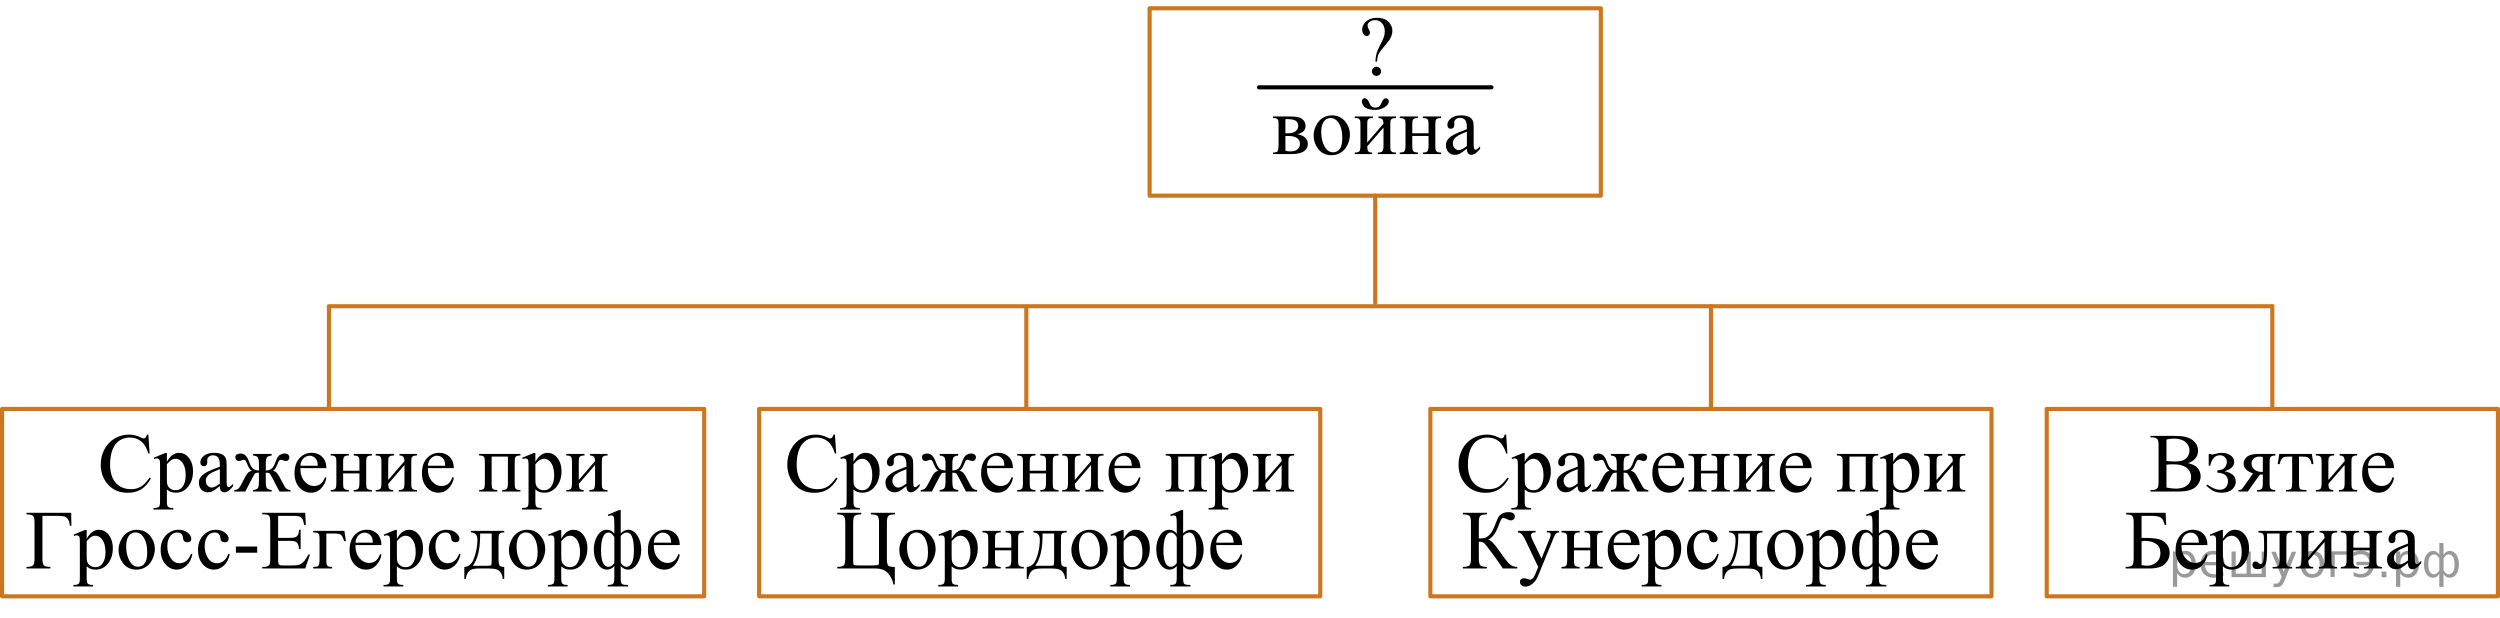 <?xml version="1.0" encoding="UTF-8"?>
<svg id="_Слой_1" xmlns="http://www.w3.org/2000/svg" width="454.948" height="112.52" version="1.1" xmlns:xlink="http://www.w3.org/1999/xlink" viewBox="0 0 454.948 112.52">
  <!-- Generator: Adobe Illustrator 29.6.1, SVG Export Plug-In . SVG Version: 2.1.1 Build 9)  -->
  <defs>
    <clipPath id="clippath">
      <polygon points="2.767 107.398 125.753 107.398 125.753 75.535 2.767 75.535 2.767 96.398 2.767 107.398" fill="none"/>
    </clipPath>
    <clipPath id="clippath-1">
      <polygon points="140.71 107.398 237.696 107.398 237.696 75.535 140.71 75.535 140.71 96.398 140.71 107.398" fill="none"/>
    </clipPath>
    <clipPath id="clippath-2">
      <polygon points="249.861 107.398 372.847 107.398 372.847 75.535 249.861 75.535 249.861 96.398 249.861 107.398" fill="none"/>
    </clipPath>
    <clipPath id="clippath-3">
      <polygon points="385.022 107.398 442.009 107.398 442.009 75.535 385.022 75.535 385.022 96.398 385.022 107.398" fill="none"/>
    </clipPath>
    <clipPath id="clippath-4">
      <polygon points="229.768 28.986 270.754 28.986 270.754 14.122 229.768 14.122 229.768 24.986 229.768 28.986" fill="none"/>
    </clipPath>
    <clipPath id="clippath-5">
      <polygon points="240.293 18.554 260.228 18.554 260.228 .691 240.293 .691 240.293 11.554 240.293 18.554" fill="none"/>
    </clipPath>
  </defs>
  <line x1="250.261" y1="35.602" x2="250.261" y2="55.111" fill="none" stroke="#cc761e" stroke-linecap="round" stroke-linejoin="round" stroke-width=".75"/>
  <g>
    <polyline points="59.86 74.199 59.86 55.728 413.515 55.728" fill="none" stroke="#cc761e" stroke-linecap="round" stroke-linejoin="round" stroke-width=".75"/>
    <line x1="413.515" y1="55.728" x2="413.515" y2="74.199" fill="none" stroke="#cc761e" stroke-linecap="round" stroke-linejoin="round" stroke-width=".75"/>
  </g>
  <g>
    <g clip-path="url(#clippath)">
      <g>
        <path d="M26.997,79.088l.232,3.444h-.232c-.309-1.031-.75-1.772-1.324-2.227-.574-.453-1.262-.68-2.064-.68-.673,0-1.281.171-1.825.512-.543.342-.971.886-1.283,1.633s-.467,1.676-.467,2.786c0,.917.147,1.711.441,2.384.294.672.737,1.188,1.328,1.546s1.265.538,2.023.538c.658,0,1.239-.141,1.743-.422.504-.281,1.057-.841,1.661-1.678l.232.149c-.509.901-1.102,1.562-1.78,1.98-.678.418-1.483.627-2.416.627-1.681,0-2.982-.622-3.904-1.867-.688-.927-1.032-2.018-1.032-3.272,0-1.011.227-1.94.681-2.786s1.078-1.503,1.873-1.969,1.664-.699,2.606-.699c.733,0,1.456.18,2.169.538.209.11.359.165.449.165.135,0,.252-.048.352-.143.13-.134.222-.321.277-.56h.262Z"/>
        <path d="M27.976,83.288l2.109-.852h.284v1.599c.354-.603.709-1.024,1.066-1.267.356-.241.731-.362,1.125-.362.688,0,1.261.269,1.72.807.563.657.845,1.515.845,2.57,0,1.181-.339,2.156-1.017,2.929-.558.632-1.261.948-2.109.948-.369,0-.688-.052-.958-.156-.199-.075-.424-.225-.673-.448v2.084c0,.468.028.766.086.893.057.127.157.228.299.303.142.074.4.112.774.112v.276h-3.59v-.276h.187c.274.005.508-.048.703-.157.094-.055.168-.144.22-.266.053-.122.079-.432.079-.93v-6.47c0-.443-.02-.725-.06-.844-.04-.12-.103-.21-.191-.27s-.206-.09-.355-.09c-.12,0-.272.035-.457.105l-.09-.239ZM30.369,84.475v2.555c0,.554.022.917.067,1.091.07.289.24.543.512.763.272.219.614.328,1.028.328.498,0,.902-.194,1.211-.582.404-.509.606-1.223.606-2.144,0-1.046-.23-1.851-.688-2.413-.319-.389-.698-.583-1.137-.583-.239,0-.477.06-.71.18-.18.09-.477.358-.89.807Z"/>
        <path d="M40.01,88.464c-.703.543-1.145.856-1.324.941-.27.125-.556.186-.86.186-.474,0-.864-.161-1.17-.485-.307-.323-.46-.749-.46-1.277,0-.334.075-.623.225-.866.204-.339.56-.658,1.065-.957.506-.299,1.348-.662,2.524-1.091v-.269c0-.683-.108-1.15-.325-1.404-.217-.254-.533-.381-.946-.381-.314,0-.564.084-.748.254-.19.169-.284.363-.284.583l.015.433c0,.23-.059.406-.176.53-.117.125-.271.188-.46.188-.185,0-.335-.065-.453-.194-.117-.13-.176-.307-.176-.53,0-.429.219-.822.658-1.181s1.055-.538,1.847-.538c.608,0,1.107.102,1.496.307.294.154.511.396.65.725.09.214.135.652.135,1.315v2.323c0,.652.013,1.053.038,1.199.025.147.066.245.123.295.058.05.123.075.198.075.08,0,.15-.018.209-.053.105-.065.307-.246.606-.545v.418c-.559.747-1.092,1.121-1.601,1.121-.244,0-.439-.085-.584-.254-.144-.17-.219-.459-.224-.867ZM40.01,87.979v-2.607c-.753.299-1.239.511-1.458.635-.394.22-.676.448-.845.688s-.254.501-.254.784c0,.359.107.656.322.894.214.236.461.354.74.354.379,0,.878-.249,1.496-.747Z"/>
        <path d="M46.053,89.451v-.276c.463-.045.758-.168.882-.37.124-.201.187-.613.187-1.236v-1.554c-.329,0-.547.037-.654.112-.107.074-.288.355-.542.844l-1.286,2.481h-2.019v-.276c.349-.025.613-.123.793-.295s.421-.565.726-1.177c.463-.932.803-1.495,1.017-1.692.214-.196.446-.305.695-.325-.304-.129-.591-.537-.86-1.225-.13-.324-.232-.537-.307-.639-.075-.102-.177-.153-.307-.153-.1,0-.227.03-.381.09-.225.09-.399.134-.524.134-.199,0-.356-.066-.471-.201s-.172-.297-.172-.485c0-.22.087-.388.262-.505.175-.117.379-.176.613-.176.409,0,.737.121.983.362.247.242.482.674.707,1.297.214.593.456.979.726,1.158.269.179.603.269,1.002.269v-1.121c0-.642-.066-1.058-.198-1.247-.132-.19-.422-.307-.871-.352v-.283h3.38v.283c-.454.05-.746.17-.875.359-.13.189-.194.603-.194,1.239v1.121c.394,0,.726-.09.995-.269.269-.18.511-.565.726-1.158.269-.768.55-1.235.841-1.404.291-.17.569-.255.834-.255.294,0,.517.067.669.202.152.135.228.294.228.478,0,.189-.058.351-.172.485s-.272.201-.471.201c-.125,0-.299-.044-.524-.134-.154-.06-.274-.09-.359-.09-.144,0-.254.051-.329.153-.075.102-.177.315-.307.639-.269.688-.556,1.096-.86,1.225.259.021.496.135.71.344.214.21.543.76.987,1.651.314.628.56,1.027.74,1.199s.444.27.793.295v.276h-2.019l-1.286-2.481c-.254-.488-.435-.769-.542-.844-.107-.075-.325-.112-.654-.112v1.554c0,.713.073,1.145.221,1.296.147.152.43.256.849.31v.276h-3.38Z"/>
        <path d="M54.661,85.185c-.005,1.016.242,1.812.741,2.391.498.578,1.084.866,1.757.866.449,0,.839-.123,1.17-.369.332-.247.609-.669.834-1.267l.232.149c-.105.683-.409,1.304-.913,1.864-.503.56-1.134.84-1.892.84-.823,0-1.527-.319-2.113-.96-.586-.64-.879-1.5-.879-2.581,0-1.17.3-2.083.901-2.738.601-.654,1.355-.982,2.262-.982.768,0,1.398.253,1.892.759s.741,1.182.741,2.028h-4.734ZM54.661,84.751h3.171c-.025-.439-.078-.747-.157-.926-.124-.279-.31-.498-.557-.658-.247-.159-.505-.238-.774-.238-.414,0-.784.16-1.11.481s-.518.769-.572,1.341Z"/>
        <path d="M62.447,85.663h2.962v-1.449c0-.433-.018-.716-.053-.848-.035-.132-.121-.244-.258-.336s-.38-.139-.73-.139v-.283h3.313v.283c-.309,0-.535.035-.677.104-.142.07-.238.171-.288.303s-.075.438-.075.915v3.631c0,.434.019.72.056.859.037.14.128.253.273.34.144.087.381.131.71.131v.276h-3.313v-.276c.414,0,.691-.076.831-.228.139-.152.209-.519.209-1.103v-1.695h-2.962v1.695c0,.434.019.72.056.859.037.14.128.253.273.34s.381.131.71.131v.276h-3.313v-.276c.443,0,.728-.081.853-.243.124-.161.187-.523.187-1.087v-3.631c0-.433-.019-.72-.056-.858-.038-.14-.128-.252-.273-.337-.145-.084-.381-.127-.71-.127v-.283h3.313v.283c-.309,0-.535.035-.677.104-.142.07-.238.171-.288.303s-.075.438-.075.915v1.449Z"/>
        <path d="M70.644,87.344l2.962-3.422c-.01-.384-.083-.65-.217-.8-.134-.149-.366-.227-.695-.231v-.283h3.186v.283c-.334,0-.559.034-.673.102-.115.066-.204.15-.269.25s-.097.423-.097.971v3.631c0,.528.027.844.082.945.055.102.141.191.258.269.117.078.35.116.699.116v.276h-3.313v-.276c.414,0,.691-.076.831-.228.139-.152.209-.519.209-1.103v-3.22l-2.962,3.429c.01.424.07.715.18.875.109.159.346.241.71.246v.276h-3.164v-.276c.443,0,.728-.081.853-.243.124-.161.187-.523.187-1.087v-3.631c0-.532-.028-.848-.083-.944-.055-.098-.14-.185-.254-.262s-.349-.116-.703-.116v-.283h3.313v.283c-.334,0-.559.034-.673.102-.115.066-.205.15-.27.25s-.097.423-.097.971v3.131Z"/>
        <path d="M77.854,85.185c-.005,1.016.242,1.812.741,2.391.498.578,1.084.866,1.757.866.449,0,.839-.123,1.17-.369.332-.247.609-.669.834-1.267l.232.149c-.105.683-.409,1.304-.913,1.864-.503.56-1.134.84-1.892.84-.823,0-1.527-.319-2.113-.96-.586-.64-.879-1.5-.879-2.581,0-1.17.3-2.083.901-2.738.601-.654,1.355-.982,2.262-.982.768,0,1.398.253,1.892.759s.741,1.182.741,2.028h-4.734ZM77.854,84.751h3.171c-.025-.439-.078-.747-.157-.926-.124-.279-.31-.498-.557-.658-.247-.159-.505-.238-.774-.238-.414,0-.784.16-1.11.481s-.518.769-.572,1.341Z"/>
        <path d="M92.431,83.093h-2.962v4.751c0,.528.027.844.082.945.055.102.141.191.258.269.117.078.35.116.699.116v.276h-3.313v-.276c.443,0,.728-.081.853-.243.124-.161.187-.523.187-1.087v-3.631c0-.532-.028-.848-.083-.944-.055-.098-.14-.185-.254-.262s-.349-.116-.703-.116v-.283h7.509v.283c-.334,0-.559.034-.673.102-.115.066-.204.15-.269.25s-.097.423-.097.971v3.631c0,.528.027.844.082.945.055.102.141.191.258.269.117.078.35.116.699.116v.276h-3.313v-.276c.414,0,.691-.076.831-.228.139-.152.209-.519.209-1.103v-4.751Z"/>
        <path d="M95.033,83.288l2.109-.852h.284v1.599c.354-.603.709-1.024,1.066-1.267.356-.241.731-.362,1.125-.362.688,0,1.261.269,1.72.807.563.657.845,1.515.845,2.57,0,1.181-.339,2.156-1.017,2.929-.558.632-1.261.948-2.109.948-.369,0-.688-.052-.958-.156-.199-.075-.424-.225-.673-.448v2.084c0,.468.028.766.086.893.057.127.157.228.299.303.142.074.4.112.774.112v.276h-3.59v-.276h.187c.274.005.508-.048.703-.157.094-.055.168-.144.22-.266.053-.122.079-.432.079-.93v-6.47c0-.443-.02-.725-.06-.844-.04-.12-.103-.21-.191-.27s-.206-.09-.355-.09c-.12,0-.272.035-.457.105l-.09-.239ZM97.427,84.475v2.555c0,.554.022.917.067,1.091.07.289.24.543.512.763.272.219.614.328,1.028.328.498,0,.902-.194,1.211-.582.404-.509.606-1.223.606-2.144,0-1.046-.23-1.851-.688-2.413-.319-.389-.698-.583-1.137-.583-.239,0-.477.06-.71.18-.18.09-.477.358-.89.807Z"/>
        <path d="M105.324,87.344l2.962-3.422c-.01-.384-.083-.65-.217-.8-.134-.149-.366-.227-.695-.231v-.283h3.186v.283c-.334,0-.559.034-.673.102-.115.066-.204.15-.269.25s-.097.423-.097.971v3.631c0,.528.027.844.082.945.055.102.141.191.258.269.117.078.35.116.699.116v.276h-3.313v-.276c.414,0,.691-.076.831-.228.139-.152.209-.519.209-1.103v-3.22l-2.962,3.429c.01.424.07.715.18.875.109.159.346.241.71.246v.276h-3.164v-.276c.443,0,.728-.081.853-.243.124-.161.187-.523.187-1.087v-3.631c0-.532-.028-.848-.083-.944-.055-.098-.14-.185-.254-.262s-.349-.116-.703-.116v-.283h3.313v.283c-.334,0-.559.034-.673.102-.115.066-.205.15-.27.25s-.097.423-.097.971v3.131Z"/>
        <path d="M12.955,93.321l.037,2.368h-.291c-.02-.478-.122-.862-.307-1.15-.185-.289-.41-.473-.677-.55-.267-.077-.652-.115-1.156-.115h-2.842v7.731c0,.668.086,1.091.258,1.27s.57.279,1.193.299v.276h-4.353v-.276c.628-.019,1.029-.119,1.204-.299.174-.18.262-.603.262-1.27v-6.439c0-.667-.087-1.091-.262-1.27-.175-.18-.576-.279-1.204-.299v-.276h8.137Z"/>
        <path d="M13.381,97.288l2.109-.852h.284v1.599c.354-.603.709-1.024,1.066-1.267.356-.241.731-.362,1.125-.362.688,0,1.261.269,1.72.807.563.657.845,1.515.845,2.57,0,1.181-.339,2.156-1.017,2.929-.558.632-1.261.948-2.109.948-.369,0-.688-.052-.958-.156-.199-.075-.424-.225-.673-.448v2.084c0,.468.028.766.086.893.057.127.157.228.299.303.142.074.4.112.774.112v.276h-3.59v-.276h.187c.274.005.508-.048.703-.157.094-.055.168-.144.22-.266.053-.122.079-.432.079-.93v-6.47c0-.443-.02-.725-.06-.844-.04-.12-.103-.21-.191-.27s-.206-.09-.355-.09c-.12,0-.272.035-.457.105l-.09-.239ZM15.774,98.475v2.555c0,.554.022.917.067,1.091.07.289.24.543.512.763.272.219.614.328,1.028.328.498,0,.902-.194,1.211-.582.404-.509.606-1.223.606-2.144,0-1.046-.23-1.851-.688-2.413-.319-.389-.698-.583-1.137-.583-.239,0-.477.06-.71.18-.18.09-.477.358-.89.807Z"/>
        <path d="M24.884,96.406c1.037,0,1.87.394,2.498,1.181.534.672.8,1.444.8,2.315,0,.613-.147,1.233-.441,1.86-.294.628-.699,1.101-1.215,1.42-.516.318-1.09.477-1.724.477-1.032,0-1.853-.411-2.46-1.232-.514-.692-.77-1.469-.77-2.331,0-.627.156-1.251.467-1.871s.722-1.078,1.23-1.375c.508-.296,1.047-.444,1.615-.444ZM24.652,96.891c-.265,0-.53.079-.797.235-.267.157-.482.433-.647.826s-.247.898-.247,1.517c0,.996.198,1.855.595,2.577.396.722.918,1.083,1.566,1.083.484,0,.883-.199,1.197-.598.315-.398.471-1.083.471-2.055,0-1.215-.262-2.171-.785-2.868-.354-.478-.805-.718-1.353-.718Z"/>
        <path d="M35.011,100.851c-.185.901-.546,1.595-1.085,2.08-.539.486-1.134.729-1.788.729-.778,0-1.456-.326-2.034-.979-.579-.652-.868-1.534-.868-2.644,0-1.076.32-1.95.961-2.622.641-.673,1.41-1.009,2.308-1.009.673,0,1.227.178,1.66.534.434.356.651.726.651,1.109,0,.19-.061.343-.184.46-.122.116-.293.175-.512.175-.294,0-.516-.095-.665-.283-.085-.104-.141-.304-.169-.598s-.128-.519-.303-.673c-.175-.149-.416-.224-.726-.224-.498,0-.9.184-1.204.553-.404.488-.606,1.133-.606,1.935,0,.817.2,1.538.602,2.163.401.625.943.938,1.627.938.489,0,.927-.167,1.316-.501.274-.229.541-.644.8-1.247l.217.104Z"/>
        <path d="M41.809,100.851c-.185.901-.546,1.595-1.085,2.08-.539.486-1.134.729-1.788.729-.778,0-1.456-.326-2.034-.979-.579-.652-.868-1.534-.868-2.644,0-1.076.32-1.95.961-2.622.641-.673,1.41-1.009,2.308-1.009.673,0,1.227.178,1.66.534.434.356.651.726.651,1.109,0,.19-.061.343-.184.46-.122.116-.293.175-.512.175-.294,0-.516-.095-.665-.283-.085-.104-.141-.304-.169-.598s-.128-.519-.303-.673c-.175-.149-.416-.224-.726-.224-.498,0-.9.184-1.204.553-.404.488-.606,1.133-.606,1.935,0,.817.2,1.538.602,2.163.401.625.943.938,1.627.938.489,0,.927-.167,1.316-.501.274-.229.541-.644.8-1.247l.217.104Z"/>
        <path d="M42.931,99.454h3.867v1.128h-3.867v-1.128Z"/>
        <path d="M50.612,93.874v4.004h2.228c.579,0,.965-.087,1.159-.262.259-.229.404-.632.434-1.21h.276v3.526h-.276c-.07-.493-.14-.81-.209-.949-.09-.174-.237-.31-.441-.41s-.519-.149-.942-.149h-2.228v3.339c0,.448.019.721.06.818.04.097.11.174.209.231s.289.086.568.086h1.72c.573,0,.99-.04,1.249-.119.259-.08.509-.237.748-.471.309-.31.625-.774.95-1.397h.299l-.875,2.54h-7.816v-.276h.359c.239,0,.466-.058.68-.172.16-.08.268-.199.326-.358.057-.159.086-.485.086-.979v-6.582c0-.643-.065-1.038-.194-1.188-.18-.199-.479-.299-.897-.299h-.359v-.276h7.816l.112,2.219h-.291c-.104-.533-.221-.899-.348-1.099-.127-.199-.315-.351-.565-.456-.199-.074-.551-.111-1.054-.111h-2.782Z"/>
        <path d="M62.675,96.608l.277,1.867h-.329c-.19-.617-.38-1.002-.572-1.154-.192-.151-.597-.228-1.215-.228h-1.451v4.751c0,.528.027.844.082.945.055.102.141.191.258.269.117.078.35.116.699.116v.276h-3.425v-.276c.488-.01.803-.086.942-.228.14-.143.209-.51.209-1.103v-3.631c0-.482-.028-.793-.083-.93s-.151-.235-.288-.295-.398-.093-.781-.098v-.283h5.676Z"/>
        <path d="M64.68,99.185c-.005,1.016.242,1.812.741,2.391.498.578,1.084.866,1.757.866.449,0,.839-.123,1.17-.369.332-.247.609-.669.834-1.267l.232.149c-.105.683-.409,1.304-.913,1.864-.503.56-1.134.84-1.892.84-.823,0-1.527-.319-2.113-.96-.586-.64-.879-1.5-.879-2.581,0-1.17.3-2.083.901-2.738.601-.654,1.355-.982,2.262-.982.768,0,1.398.253,1.892.759s.741,1.182.741,2.028h-4.734ZM64.68,98.751h3.171c-.025-.439-.078-.747-.157-.926-.124-.279-.31-.498-.557-.658-.247-.159-.505-.238-.774-.238-.414,0-.784.16-1.11.481s-.518.769-.572,1.341Z"/>
        <path d="M69.832,97.288l2.109-.852h.284v1.599c.354-.603.709-1.024,1.066-1.267.356-.241.731-.362,1.125-.362.688,0,1.261.269,1.72.807.563.657.845,1.515.845,2.57,0,1.181-.339,2.156-1.017,2.929-.558.632-1.261.948-2.109.948-.369,0-.688-.052-.958-.156-.199-.075-.424-.225-.673-.448v2.084c0,.468.028.766.086.893.057.127.157.228.299.303.142.074.4.112.774.112v.276h-3.59v-.276h.187c.274.005.508-.048.703-.157.094-.055.168-.144.22-.266.053-.122.079-.432.079-.93v-6.47c0-.443-.02-.725-.06-.844-.04-.12-.103-.21-.191-.27s-.206-.09-.355-.09c-.12,0-.272.035-.457.105l-.09-.239ZM72.226,98.475v2.555c0,.554.022.917.067,1.091.07.289.24.543.512.763.272.219.614.328,1.028.328.498,0,.902-.194,1.211-.582.404-.509.606-1.223.606-2.144,0-1.046-.23-1.851-.688-2.413-.319-.389-.698-.583-1.137-.583-.239,0-.477.06-.71.18-.18.09-.477.358-.89.807Z"/>
        <path d="M83.804,100.851c-.185.901-.546,1.595-1.085,2.08-.539.486-1.134.729-1.788.729-.778,0-1.456-.326-2.034-.979-.579-.652-.868-1.534-.868-2.644,0-1.076.32-1.95.961-2.622.641-.673,1.41-1.009,2.308-1.009.673,0,1.227.178,1.66.534.434.356.651.726.651,1.109,0,.19-.061.343-.184.46-.122.116-.293.175-.512.175-.294,0-.516-.095-.665-.283-.085-.104-.141-.304-.169-.598s-.128-.519-.303-.673c-.175-.149-.416-.224-.726-.224-.498,0-.9.184-1.204.553-.404.488-.606,1.133-.606,1.935,0,.817.2,1.538.602,2.163.401.625.943.938,1.627.938.489,0,.927-.167,1.316-.501.274-.229.541-.644.8-1.247l.217.104Z"/>
        <path d="M85.718,96.608h6.043v.283c-.339,0-.565.034-.677.102-.112.066-.201.15-.266.25s-.097.423-.097.971v3.385c0,.712.061,1.149.183,1.31.122.162.408.251.856.266v2.174h-.284c-.02-.408-.121-.765-.303-1.068-.182-.304-.435-.518-.759-.643-.324-.124-.803-.186-1.436-.186h-1.765c-.548,0-.977.049-1.286.145-.309.098-.567.3-.774.609-.206.309-.333.69-.377,1.143h-.277v-2.174c.409-.015.78-.177,1.114-.485s.628-.914.883-1.815.381-1.788.381-2.66c0-.856-.386-1.297-1.159-1.322v-.283ZM87.371,97.093v.411c0,2.445-.444,4.266-1.331,5.461h2.542c.459,0,.723-.039.793-.116s.104-.362.104-.856v-4.9h-2.109Z"/>
        <path d="M95.927,96.406c1.037,0,1.87.394,2.498,1.181.534.672.8,1.444.8,2.315,0,.613-.147,1.233-.441,1.86-.294.628-.699,1.101-1.215,1.42-.516.318-1.09.477-1.724.477-1.032,0-1.853-.411-2.46-1.232-.514-.692-.77-1.469-.77-2.331,0-.627.156-1.251.467-1.871s.722-1.078,1.23-1.375c.508-.296,1.047-.444,1.615-.444ZM95.696,96.891c-.265,0-.53.079-.797.235-.267.157-.482.433-.647.826s-.247.898-.247,1.517c0,.996.198,1.855.595,2.577.396.722.918,1.083,1.566,1.083.484,0,.883-.199,1.197-.598.315-.398.471-1.083.471-2.055,0-1.215-.262-2.171-.785-2.868-.354-.478-.805-.718-1.353-.718Z"/>
        <path d="M99.741,97.288l2.109-.852h.284v1.599c.354-.603.709-1.024,1.066-1.267.356-.241.731-.362,1.125-.362.688,0,1.261.269,1.72.807.563.657.845,1.515.845,2.57,0,1.181-.339,2.156-1.017,2.929-.558.632-1.261.948-2.109.948-.369,0-.688-.052-.958-.156-.199-.075-.424-.225-.673-.448v2.084c0,.468.028.766.086.893.057.127.157.228.299.303.142.074.4.112.774.112v.276h-3.59v-.276h.187c.274.005.508-.048.703-.157.094-.055.168-.144.22-.266.053-.122.079-.432.079-.93v-6.47c0-.443-.02-.725-.06-.844-.04-.12-.103-.21-.191-.27s-.206-.09-.355-.09c-.12,0-.272.035-.457.105l-.09-.239ZM102.135,98.475v2.555c0,.554.022.917.067,1.091.07.289.24.543.512.763.272.219.614.328,1.028.328.498,0,.902-.194,1.211-.582.404-.509.606-1.223.606-2.144,0-1.046-.23-1.851-.688-2.413-.319-.389-.698-.583-1.137-.583-.239,0-.477.06-.71.18-.18.09-.477.358-.89.807Z"/>
        <path d="M110.608,93.671l2.019-.844h.329v4.206c.454-.419.915-.628,1.384-.628.643,0,1.195.353,1.656,1.06.461.708.692,1.565.692,2.57,0,.986-.234,1.837-.703,2.551-.469.715-1.037,1.072-1.705,1.072-.494,0-.935-.219-1.324-.657v2.114c0,.498.029.815.086.952.057.138.161.234.31.292.149.057.463.086.942.086v.276h-3.688v-.276c.498,0,.822-.071.969-.213.147-.143.221-.515.221-1.117v-2.114c-.374.439-.813.657-1.316.657-.693,0-1.269-.358-1.728-1.075-.459-.718-.688-1.592-.688-2.623,0-.931.219-1.756.658-2.477.439-.719,1.012-1.079,1.72-1.079.524,0,.975.239,1.354.717v-1.853c0-.637-.04-1.043-.12-1.218-.08-.174-.22-.261-.419-.261-.165,0-.344.042-.539.127l-.112-.247ZM111.798,97.788c-.279-.587-.638-.881-1.077-.881-.424,0-.754.277-.991.833-.237.555-.355,1.381-.355,2.477,0,.966.119,1.696.355,2.192.237.495.567.743.991.743.389,0,.748-.227,1.077-.68v-4.685ZM112.957,102.345c.1.259.257.458.471.598s.419.209.613.209c.384,0,.699-.241.946-.725.247-.483.37-1.237.37-2.264,0-2.172-.432-3.257-1.294-3.257-.364,0-.733.201-1.107.605v4.834Z"/>
        <path d="M118.97,99.185c-.005,1.016.242,1.812.741,2.391.498.578,1.085.866,1.758.866.447,0,.838-.123,1.17-.369.332-.247.609-.669.834-1.267l.231.149c-.103.683-.408,1.304-.912,1.864-.504.56-1.135.84-1.892.84-.823,0-1.527-.319-2.113-.96-.586-.64-.879-1.5-.879-2.581,0-1.17.3-2.083.901-2.738.601-.654,1.355-.982,2.262-.982.769,0,1.399.253,1.892.759.494.506.74,1.182.74,2.028h-4.733ZM118.97,98.751h3.171c-.025-.439-.076-.747-.156-.926-.125-.279-.31-.498-.559-.658-.246-.159-.504-.238-.773-.238-.414,0-.784.16-1.11.481s-.518.769-.572,1.341Z"/>
      </g>
    </g>
    <rect x=".375" y="74.418" width="127.77" height="34.097" fill="none" stroke="#cc761e" stroke-linecap="round" stroke-linejoin="round" stroke-width=".75"/>
  </g>
  <g>
    <g clip-path="url(#clippath-1)">
      <g>
        <path d="M151.939,79.088l.232,3.444h-.232c-.309-1.031-.75-1.772-1.324-2.227-.574-.453-1.262-.68-2.064-.68-.673,0-1.281.171-1.825.512-.543.342-.971.886-1.283,1.633s-.467,1.676-.467,2.786c0,.917.147,1.711.441,2.384.294.672.737,1.188,1.328,1.546s1.265.538,2.023.538c.658,0,1.239-.141,1.743-.422.504-.281,1.057-.841,1.661-1.678l.232.149c-.509.901-1.102,1.562-1.78,1.98-.678.418-1.483.627-2.416.627-1.681,0-2.982-.622-3.904-1.867-.688-.927-1.032-2.018-1.032-3.272,0-1.011.227-1.94.681-2.786s1.078-1.503,1.873-1.969,1.664-.699,2.606-.699c.733,0,1.456.18,2.169.538.209.11.359.165.449.165.135,0,.252-.048.352-.143.13-.134.222-.321.277-.56h.262Z"/>
        <path d="M152.919,83.288l2.109-.852h.284v1.599c.354-.603.709-1.024,1.066-1.267.356-.241.731-.362,1.125-.362.688,0,1.261.269,1.72.807.563.657.845,1.515.845,2.57,0,1.181-.339,2.156-1.017,2.929-.558.632-1.261.948-2.109.948-.369,0-.688-.052-.958-.156-.199-.075-.424-.225-.673-.448v2.084c0,.468.028.766.086.893.057.127.157.228.299.303.142.074.4.112.774.112v.276h-3.59v-.276h.187c.274.005.508-.048.703-.157.094-.055.168-.144.22-.266.053-.122.079-.432.079-.93v-6.47c0-.443-.02-.725-.06-.844-.04-.12-.103-.21-.191-.27s-.206-.09-.355-.09c-.12,0-.272.035-.457.105l-.09-.239ZM155.312,84.475v2.555c0,.554.022.917.067,1.091.07.289.24.543.512.763.272.219.614.328,1.028.328.498,0,.902-.194,1.211-.582.404-.509.606-1.223.606-2.144,0-1.046-.23-1.851-.688-2.413-.319-.389-.698-.583-1.137-.583-.239,0-.477.06-.71.18-.18.09-.477.358-.89.807Z"/>
        <path d="M164.953,88.464c-.703.543-1.145.856-1.324.941-.27.125-.556.186-.86.186-.474,0-.864-.161-1.17-.485-.307-.323-.46-.749-.46-1.277,0-.334.075-.623.225-.866.204-.339.56-.658,1.065-.957.506-.299,1.348-.662,2.524-1.091v-.269c0-.683-.108-1.15-.325-1.404-.217-.254-.533-.381-.946-.381-.314,0-.564.084-.748.254-.19.169-.284.363-.284.583l.015.433c0,.23-.059.406-.176.53-.117.125-.271.188-.46.188-.185,0-.335-.065-.453-.194-.117-.13-.176-.307-.176-.53,0-.429.219-.822.658-1.181s1.055-.538,1.847-.538c.608,0,1.107.102,1.496.307.294.154.511.396.65.725.09.214.135.652.135,1.315v2.323c0,.652.013,1.053.038,1.199.025.147.066.245.123.295.058.05.123.075.198.075.08,0,.15-.018.209-.053.105-.065.307-.246.606-.545v.418c-.559.747-1.092,1.121-1.601,1.121-.244,0-.439-.085-.584-.254-.144-.17-.219-.459-.224-.867ZM164.953,87.979v-2.607c-.753.299-1.239.511-1.458.635-.394.22-.676.448-.845.688s-.254.501-.254.784c0,.359.107.656.322.894.214.236.461.354.74.354.379,0,.878-.249,1.496-.747Z"/>
        <path d="M170.996,89.451v-.276c.463-.045.758-.168.882-.37.124-.201.187-.613.187-1.236v-1.554c-.329,0-.547.037-.654.112-.107.074-.288.355-.542.844l-1.286,2.481h-2.019v-.276c.349-.025.613-.123.793-.295s.421-.565.726-1.177c.463-.932.803-1.495,1.017-1.692.214-.196.446-.305.695-.325-.304-.129-.591-.537-.86-1.225-.13-.324-.232-.537-.307-.639-.075-.102-.177-.153-.307-.153-.1,0-.227.03-.381.09-.225.09-.399.134-.524.134-.199,0-.356-.066-.471-.201s-.172-.297-.172-.485c0-.22.087-.388.262-.505.175-.117.379-.176.613-.176.409,0,.737.121.983.362.247.242.482.674.707,1.297.214.593.456.979.726,1.158.269.179.603.269,1.002.269v-1.121c0-.642-.066-1.058-.198-1.247-.132-.19-.422-.307-.871-.352v-.283h3.38v.283c-.454.05-.746.17-.875.359-.13.189-.194.603-.194,1.239v1.121c.394,0,.726-.09.995-.269.269-.18.511-.565.726-1.158.269-.768.55-1.235.841-1.404.291-.17.569-.255.834-.255.294,0,.517.067.669.202.152.135.228.294.228.478,0,.189-.058.351-.172.485s-.272.201-.471.201c-.125,0-.299-.044-.524-.134-.154-.06-.274-.09-.359-.09-.144,0-.254.051-.329.153-.075.102-.177.315-.307.639-.269.688-.556,1.096-.86,1.225.259.021.496.135.71.344.214.21.543.76.987,1.651.314.628.56,1.027.74,1.199s.444.27.793.295v.276h-2.019l-1.286-2.481c-.254-.488-.435-.769-.542-.844-.107-.075-.325-.112-.654-.112v1.554c0,.713.073,1.145.221,1.296.147.152.43.256.849.31v.276h-3.38Z"/>
        <path d="M179.604,85.185c-.005,1.016.242,1.812.741,2.391.498.578,1.084.866,1.757.866.449,0,.839-.123,1.17-.369.332-.247.609-.669.834-1.267l.232.149c-.105.683-.409,1.304-.913,1.864-.503.56-1.134.84-1.892.84-.823,0-1.527-.319-2.113-.96-.586-.64-.879-1.5-.879-2.581,0-1.17.3-2.083.901-2.738.601-.654,1.355-.982,2.262-.982.768,0,1.398.253,1.892.759s.741,1.182.741,2.028h-4.734ZM179.604,84.751h3.171c-.025-.439-.078-.747-.157-.926-.124-.279-.31-.498-.557-.658-.247-.159-.505-.238-.774-.238-.414,0-.784.16-1.11.481s-.518.769-.572,1.341Z"/>
        <path d="M187.39,85.663h2.962v-1.449c0-.433-.018-.716-.053-.848-.035-.132-.121-.244-.258-.336s-.38-.139-.73-.139v-.283h3.313v.283c-.309,0-.535.035-.677.104-.142.07-.238.171-.288.303s-.075.438-.075.915v3.631c0,.434.019.72.056.859.037.14.128.253.273.34.144.087.381.131.71.131v.276h-3.313v-.276c.414,0,.691-.076.831-.228.139-.152.209-.519.209-1.103v-1.695h-2.962v1.695c0,.434.019.72.056.859.037.14.128.253.273.34s.381.131.71.131v.276h-3.313v-.276c.443,0,.728-.081.853-.243.124-.161.187-.523.187-1.087v-3.631c0-.433-.019-.72-.056-.858-.038-.14-.128-.252-.273-.337-.145-.084-.381-.127-.71-.127v-.283h3.313v.283c-.309,0-.535.035-.677.104-.142.07-.238.171-.288.303s-.075.438-.075.915v1.449Z"/>
        <path d="M195.587,87.344l2.962-3.422c-.01-.384-.083-.65-.217-.8-.134-.149-.366-.227-.695-.231v-.283h3.186v.283c-.334,0-.559.034-.673.102-.115.066-.204.15-.269.25s-.097.423-.097.971v3.631c0,.528.027.844.082.945.055.102.141.191.258.269.117.078.35.116.699.116v.276h-3.313v-.276c.414,0,.691-.076.831-.228.139-.152.209-.519.209-1.103v-3.22l-2.962,3.429c.01.424.07.715.18.875.109.159.346.241.71.246v.276h-3.164v-.276c.443,0,.728-.081.853-.243.124-.161.187-.523.187-1.087v-3.631c0-.532-.028-.848-.083-.944-.055-.098-.14-.185-.254-.262s-.349-.116-.703-.116v-.283h3.313v.283c-.334,0-.559.034-.673.102-.115.066-.205.15-.27.25s-.097.423-.097.971v3.131Z"/>
        <path d="M202.797,85.185c-.005,1.016.242,1.812.741,2.391.498.578,1.084.866,1.757.866.449,0,.839-.123,1.17-.369.332-.247.609-.669.834-1.267l.232.149c-.105.683-.409,1.304-.913,1.864-.503.56-1.134.84-1.892.84-.823,0-1.527-.319-2.113-.96-.586-.64-.879-1.5-.879-2.581,0-1.17.3-2.083.901-2.738.601-.654,1.355-.982,2.262-.982.768,0,1.398.253,1.892.759s.741,1.182.741,2.028h-4.734ZM202.797,84.751h3.171c-.025-.439-.078-.747-.157-.926-.124-.279-.31-.498-.557-.658-.247-.159-.505-.238-.774-.238-.414,0-.784.16-1.11.481s-.518.769-.572,1.341Z"/>
        <path d="M217.373,83.093h-2.962v4.751c0,.528.027.844.082.945.055.102.141.191.258.269.117.078.35.116.699.116v.276h-3.313v-.276c.443,0,.728-.081.853-.243.124-.161.187-.523.187-1.087v-3.631c0-.532-.028-.848-.083-.944-.055-.098-.14-.185-.254-.262s-.349-.116-.703-.116v-.283h7.509v.283c-.334,0-.559.034-.673.102-.115.066-.204.15-.269.25s-.097.423-.097.971v3.631c0,.528.027.844.082.945.055.102.141.191.258.269.117.078.35.116.699.116v.276h-3.313v-.276c.414,0,.691-.076.831-.228.139-.152.209-.519.209-1.103v-4.751Z"/>
        <path d="M219.976,83.288l2.109-.852h.284v1.599c.354-.603.709-1.024,1.066-1.267.356-.241.731-.362,1.125-.362.688,0,1.261.269,1.72.807.563.657.845,1.515.845,2.57,0,1.181-.339,2.156-1.017,2.929-.558.632-1.261.948-2.109.948-.369,0-.688-.052-.958-.156-.199-.075-.424-.225-.673-.448v2.084c0,.468.028.766.086.893.057.127.157.228.299.303.142.074.4.112.774.112v.276h-3.59v-.276h.187c.274.005.508-.048.703-.157.094-.055.168-.144.22-.266.053-.122.079-.432.079-.93v-6.47c0-.443-.02-.725-.06-.844-.04-.12-.103-.21-.191-.27s-.206-.09-.355-.09c-.12,0-.272.035-.457.105l-.09-.239ZM222.369,84.475v2.555c0,.554.022.917.067,1.091.07.289.24.543.512.763.272.219.614.328,1.028.328.498,0,.902-.194,1.211-.582.404-.509.606-1.223.606-2.144,0-1.046-.23-1.851-.688-2.413-.319-.389-.698-.583-1.137-.583-.239,0-.477.06-.71.18-.18.09-.477.358-.89.807Z"/>
        <path d="M230.267,87.344l2.962-3.422c-.01-.384-.083-.65-.217-.8-.134-.149-.366-.227-.695-.231v-.283h3.186v.283c-.334,0-.559.034-.673.102-.115.066-.204.15-.269.25s-.097.423-.097.971v3.631c0,.528.027.844.082.945.055.102.141.191.258.269.117.078.35.116.699.116v.276h-3.313v-.276c.414,0,.691-.076.831-.228.139-.152.209-.519.209-1.103v-3.22l-2.962,3.429c.01.424.07.715.18.875.109.159.346.241.71.246v.276h-3.164v-.276c.443,0,.728-.081.853-.243.124-.161.187-.523.187-1.087v-3.631c0-.532-.028-.848-.083-.944-.055-.098-.14-.185-.254-.262s-.349-.116-.703-.116v-.283h3.313v.283c-.334,0-.559.034-.673.102-.115.066-.205.15-.27.25s-.097.423-.097.971v3.131Z"/>
        <path d="M162.84,103.174v3.189h-.254c-.14-.767-.465-1.444-.976-2.031-.511-.588-1.303-.882-2.375-.882h-6.88v-.276c.628-.019,1.029-.119,1.204-.299.174-.18.262-.603.262-1.27v-6.439c0-.667-.087-1.091-.262-1.27-.175-.18-.576-.279-1.204-.299v-.276h4.368v.276c-.628.019-1.03.119-1.204.299-.175.179-.262.603-.262,1.27v6.754c0,.473.027.754.082.844s.356.135.905.135h2.61c.638,0,.982-.049,1.032-.145.05-.098.075-.422.075-.976v-6.611c0-.667-.087-1.091-.262-1.27-.174-.18-.581-.279-1.219-.299v-.276h4.383v.276c-.628.019-1.03.119-1.204.299-.174.179-.262.603-.262,1.27v6.462c0,.692.081,1.124.243,1.293s.562.254,1.2.254Z"/>
        <path d="M166.968,96.406c1.037,0,1.87.394,2.498,1.181.534.672.8,1.444.8,2.315,0,.613-.147,1.233-.441,1.86-.294.628-.699,1.101-1.215,1.42-.516.318-1.09.477-1.724.477-1.032,0-1.853-.411-2.46-1.232-.514-.692-.77-1.469-.77-2.331,0-.627.156-1.251.467-1.871s.722-1.078,1.23-1.375c.508-.296,1.047-.444,1.615-.444ZM166.737,96.891c-.265,0-.53.079-.797.235-.267.157-.482.433-.647.826s-.247.898-.247,1.517c0,.996.198,1.855.595,2.577.396.722.918,1.083,1.566,1.083.484,0,.883-.199,1.197-.598.315-.398.471-1.083.471-2.055,0-1.215-.262-2.171-.785-2.868-.354-.478-.805-.718-1.353-.718Z"/>
        <path d="M170.783,97.288l2.109-.852h.284v1.599c.354-.603.709-1.024,1.066-1.267.356-.241.731-.362,1.125-.362.688,0,1.261.269,1.72.807.563.657.845,1.515.845,2.57,0,1.181-.339,2.156-1.017,2.929-.558.632-1.261.948-2.109.948-.369,0-.688-.052-.958-.156-.199-.075-.424-.225-.673-.448v2.084c0,.468.028.766.086.893.057.127.157.228.299.303.142.074.4.112.774.112v.276h-3.59v-.276h.187c.274.005.508-.048.703-.157.094-.055.168-.144.22-.266.053-.122.079-.432.079-.93v-6.47c0-.443-.02-.725-.06-.844-.04-.12-.103-.21-.191-.27s-.206-.09-.355-.09c-.12,0-.272.035-.457.105l-.09-.239ZM173.176,98.475v2.555c0,.554.022.917.067,1.091.07.289.24.543.512.763.272.219.614.328,1.028.328.498,0,.902-.194,1.211-.582.404-.509.606-1.223.606-2.144,0-1.046-.23-1.851-.688-2.413-.319-.389-.698-.583-1.137-.583-.239,0-.477.06-.71.18-.18.09-.477.358-.89.807Z"/>
        <path d="M181.074,99.663h2.962v-1.449c0-.433-.018-.716-.053-.848-.035-.132-.121-.244-.258-.336s-.38-.139-.73-.139v-.283h3.313v.283c-.309,0-.535.035-.677.104-.142.07-.238.171-.288.303s-.075.438-.075.915v3.631c0,.434.019.72.056.859.037.14.128.253.273.34.144.087.381.131.71.131v.276h-3.313v-.276c.414,0,.691-.076.831-.228.139-.152.209-.519.209-1.103v-1.695h-2.962v1.695c0,.434.019.72.056.859.037.14.128.253.273.34s.381.131.71.131v.276h-3.313v-.276c.443,0,.728-.081.853-.243.124-.161.187-.523.187-1.087v-3.631c0-.433-.019-.72-.056-.858-.038-.14-.128-.252-.273-.337-.145-.084-.381-.127-.71-.127v-.283h3.313v.283c-.309,0-.535.035-.677.104-.142.07-.238.171-.288.303s-.075.438-.075.915v1.449Z"/>
        <path d="M188.067,96.608h6.043v.283c-.339,0-.565.034-.677.102-.112.066-.201.15-.266.25s-.097.423-.097.971v3.385c0,.712.061,1.149.183,1.31.122.162.408.251.856.266v2.174h-.284c-.02-.408-.121-.765-.303-1.068-.182-.304-.435-.518-.759-.643-.324-.124-.803-.186-1.436-.186h-1.765c-.548,0-.977.049-1.286.145-.309.098-.567.3-.774.609-.206.309-.333.69-.377,1.143h-.277v-2.174c.409-.015.78-.177,1.114-.485s.628-.914.883-1.815.381-1.788.381-2.66c0-.856-.386-1.297-1.159-1.322v-.283ZM189.72,97.093v.411c0,2.445-.444,4.266-1.331,5.461h2.542c.459,0,.723-.039.793-.116s.104-.362.104-.856v-4.9h-2.109Z"/>
        <path d="M198.275,96.406c1.037,0,1.87.394,2.498,1.181.534.672.8,1.444.8,2.315,0,.613-.147,1.233-.441,1.86-.294.628-.699,1.101-1.215,1.42-.516.318-1.09.477-1.724.477-1.032,0-1.853-.411-2.46-1.232-.514-.692-.77-1.469-.77-2.331,0-.627.156-1.251.467-1.871s.722-1.078,1.23-1.375c.508-.296,1.047-.444,1.615-.444ZM198.044,96.891c-.265,0-.53.079-.797.235-.267.157-.482.433-.647.826s-.247.898-.247,1.517c0,.996.198,1.855.595,2.577.396.722.918,1.083,1.566,1.083.484,0,.883-.199,1.197-.598.315-.398.471-1.083.471-2.055,0-1.215-.262-2.171-.785-2.868-.354-.478-.805-.718-1.353-.718Z"/>
        <path d="M202.09,97.288l2.109-.852h.284v1.599c.354-.603.709-1.024,1.066-1.267.356-.241.731-.362,1.125-.362.688,0,1.261.269,1.72.807.563.657.845,1.515.845,2.57,0,1.181-.339,2.156-1.017,2.929-.558.632-1.261.948-2.109.948-.369,0-.688-.052-.958-.156-.199-.075-.424-.225-.673-.448v2.084c0,.468.028.766.086.893.057.127.157.228.299.303.142.074.4.112.774.112v.276h-3.59v-.276h.187c.274.005.508-.048.703-.157.094-.055.168-.144.22-.266.053-.122.079-.432.079-.93v-6.47c0-.443-.02-.725-.06-.844-.04-.12-.103-.21-.191-.27s-.206-.09-.355-.09c-.12,0-.272.035-.457.105l-.09-.239ZM204.483,98.475v2.555c0,.554.022.917.067,1.091.07.289.24.543.512.763.272.219.614.328,1.028.328.498,0,.902-.194,1.211-.582.404-.509.606-1.223.606-2.144,0-1.046-.23-1.851-.688-2.413-.319-.389-.698-.583-1.137-.583-.239,0-.477.06-.71.18-.18.09-.477.358-.89.807Z"/>
        <path d="M212.957,93.671l2.019-.844h.329v4.206c.454-.419.915-.628,1.384-.628.643,0,1.195.353,1.656,1.06.461.708.692,1.565.692,2.57,0,.986-.234,1.837-.703,2.551-.469.715-1.037,1.072-1.705,1.072-.494,0-.935-.219-1.324-.657v2.114c0,.498.029.815.086.952.057.138.161.234.31.292.149.057.463.086.942.086v.276h-3.688v-.276c.498,0,.822-.071.969-.213.147-.143.221-.515.221-1.117v-2.114c-.374.439-.813.657-1.316.657-.693,0-1.269-.358-1.728-1.075-.459-.718-.688-1.592-.688-2.623,0-.931.219-1.756.658-2.477.439-.719,1.012-1.079,1.72-1.079.524,0,.975.239,1.354.717v-1.853c0-.637-.04-1.043-.12-1.218-.08-.174-.22-.261-.419-.261-.165,0-.344.042-.539.127l-.112-.247ZM214.146,97.788c-.279-.587-.638-.881-1.077-.881-.424,0-.754.277-.991.833-.237.555-.355,1.381-.355,2.477,0,.966.119,1.696.355,2.192.237.495.567.743.991.743.389,0,.748-.227,1.077-.68v-4.685ZM215.305,102.345c.1.259.257.458.471.598s.419.209.613.209c.384,0,.699-.241.946-.725.247-.483.37-1.237.37-2.264,0-2.172-.432-3.257-1.294-3.257-.364,0-.733.201-1.107.605v4.834Z"/>
        <path d="M221.318,99.185c-.005,1.016.242,1.812.741,2.391.498.578,1.084.866,1.757.866.449,0,.839-.123,1.17-.369.332-.247.609-.669.834-1.267l.232.149c-.105.683-.409,1.304-.913,1.864-.503.56-1.134.84-1.892.84-.823,0-1.527-.319-2.113-.96-.586-.64-.879-1.5-.879-2.581,0-1.17.3-2.083.901-2.738.601-.654,1.355-.982,2.262-.982.768,0,1.398.253,1.892.759s.741,1.182.741,2.028h-4.734ZM221.318,98.751h3.171c-.025-.439-.078-.747-.157-.926-.124-.279-.31-.498-.557-.658-.247-.159-.505-.238-.774-.238-.414,0-.784.16-1.11.481s-.518.769-.572,1.341Z"/>
      </g>
    </g>
    <rect x="138.145" y="74.418" width="102.116" height="34.097" fill="none" stroke="#cc761e" stroke-linecap="round" stroke-linejoin="round" stroke-width=".75"/>
  </g>
  <g>
    <g clip-path="url(#clippath-2)">
      <g>
        <path d="M274.09,79.088l.232,3.444h-.232c-.309-1.031-.75-1.772-1.323-2.227-.574-.453-1.262-.68-2.064-.68-.673,0-1.281.171-1.825.512-.543.342-.971.886-1.282,1.633s-.468,1.676-.468,2.786c0,.917.147,1.711.441,2.384.294.672.736,1.188,1.327,1.546s1.266.538,2.023.538c.658,0,1.239-.141,1.742-.422.504-.281,1.058-.841,1.661-1.678l.231.149c-.509.901-1.102,1.562-1.78,1.98-.678.418-1.483.627-2.415.627-1.681,0-2.982-.622-3.904-1.867-.689-.927-1.032-2.018-1.032-3.272,0-1.011.227-1.94.681-2.786.453-.847,1.078-1.503,1.873-1.969.796-.466,1.664-.699,2.606-.699.733,0,1.456.18,2.169.538.21.11.359.165.449.165.135,0,.252-.048.352-.143.13-.134.222-.321.276-.56h.262Z"/>
        <path d="M275.07,83.288l2.109-.852h.284v1.599c.354-.603.709-1.024,1.066-1.267.355-.241.731-.362,1.125-.362.689,0,1.262.269,1.721.807.562.657.845,1.515.845,2.57,0,1.181-.339,2.156-1.018,2.929-.558.632-1.261.948-2.108.948-.369,0-.689-.052-.958-.156-.199-.075-.424-.225-.673-.448v2.084c0,.468.028.766.086.893s.157.228.3.303c.142.074.399.112.773.112v.276h-3.59v-.276h.188c.273.005.508-.048.703-.157.094-.055.168-.144.22-.266.053-.122.079-.432.079-.93v-6.47c0-.443-.021-.725-.06-.844-.04-.12-.103-.21-.191-.27-.087-.06-.205-.09-.354-.09-.12,0-.273.035-.457.105l-.09-.239ZM277.463,84.475v2.555c0,.554.022.917.067,1.091.07.289.24.543.513.763.272.219.614.328,1.028.328.498,0,.902-.194,1.211-.582.404-.509.606-1.223.606-2.144,0-1.046-.23-1.851-.689-2.413-.319-.389-.698-.583-1.137-.583-.239,0-.477.06-.71.18-.18.09-.477.358-.891.807Z"/>
        <path d="M287.104,88.464c-.703.543-1.145.856-1.323.941-.27.125-.557.186-.86.186-.474,0-.864-.161-1.171-.485-.307-.323-.46-.749-.46-1.277,0-.334.075-.623.225-.866.204-.339.56-.658,1.065-.957.507-.299,1.348-.662,2.524-1.091v-.269c0-.683-.108-1.15-.325-1.404s-.532-.381-.946-.381c-.314,0-.564.084-.748.254-.19.169-.284.363-.284.583l.016.433c0,.23-.059.406-.176.53-.117.125-.271.188-.46.188-.185,0-.336-.065-.453-.194-.117-.13-.176-.307-.176-.53,0-.429.22-.822.658-1.181.44-.358,1.055-.538,1.848-.538.608,0,1.106.102,1.496.307.294.154.511.396.65.725.09.214.135.652.135,1.315v2.323c0,.652.013,1.053.037,1.199.025.147.066.245.123.295.058.05.124.075.198.075.08,0,.15-.018.21-.053.104-.065.307-.246.606-.545v.418c-.559.747-1.092,1.121-1.601,1.121-.244,0-.439-.085-.583-.254-.144-.17-.22-.459-.225-.867ZM287.104,87.979v-2.607c-.753.299-1.239.511-1.458.635-.395.22-.676.448-.846.688-.169.239-.254.501-.254.784,0,.359.107.656.321.894.215.236.461.354.74.354.379,0,.878-.249,1.496-.747Z"/>
        <path d="M293.147,89.451v-.276c.464-.045.758-.168.883-.37.124-.201.186-.613.186-1.236v-1.554c-.329,0-.547.037-.654.112-.107.074-.288.355-.542.844l-1.286,2.481h-2.019v-.276c.349-.025.613-.123.793-.295s.421-.565.726-1.177c.463-.932.803-1.495,1.017-1.692.215-.196.446-.305.695-.325-.304-.129-.591-.537-.859-1.225-.13-.324-.232-.537-.307-.639-.075-.102-.178-.153-.307-.153-.101,0-.228.03-.382.09-.225.09-.398.134-.523.134-.199,0-.356-.066-.472-.201-.114-.135-.172-.297-.172-.485,0-.22.088-.388.262-.505.175-.117.379-.176.613-.176.409,0,.737.121.983.362.247.242.482.674.707,1.297.215.593.456.979.726,1.158.27.179.604.269,1.002.269v-1.121c0-.642-.065-1.058-.198-1.247-.132-.19-.422-.307-.871-.352v-.283h3.381v.283c-.454.05-.746.17-.875.359-.13.189-.194.603-.194,1.239v1.121c.394,0,.726-.09.994-.269.27-.18.512-.565.726-1.158.27-.768.55-1.235.842-1.404.291-.17.569-.255.834-.255.294,0,.517.067.669.202s.229.294.229.478c0,.189-.058.351-.173.485-.114.135-.272.201-.471.201-.125,0-.299-.044-.523-.134-.154-.06-.274-.09-.359-.09-.144,0-.254.051-.329.153-.074.102-.177.315-.307.639-.269.688-.556,1.096-.859,1.225.259.021.496.135.71.344.215.21.544.76.987,1.651.315.628.56,1.027.74,1.199s.444.27.793.295v.276h-2.019l-1.286-2.481c-.254-.488-.435-.769-.542-.844-.107-.075-.325-.112-.654-.112v1.554c0,.713.073,1.145.221,1.296.146.152.43.256.849.31v.276h-3.381Z"/>
        <path d="M301.755,85.185c-.005,1.016.241,1.812.74,2.391.498.578,1.084.866,1.758.866.448,0,.839-.123,1.17-.369.332-.247.609-.669.834-1.267l.232.149c-.105.683-.409,1.304-.913,1.864-.503.56-1.134.84-1.892.84-.823,0-1.527-.319-2.113-.96-.586-.64-.879-1.5-.879-2.581,0-1.17.301-2.083.901-2.738.601-.654,1.355-.982,2.263-.982.768,0,1.398.253,1.892.759.494.506.741,1.182.741,2.028h-4.734ZM301.755,84.751h3.171c-.025-.439-.077-.747-.157-.926-.124-.279-.31-.498-.557-.658-.247-.159-.505-.238-.774-.238-.414,0-.784.16-1.11.481-.327.321-.518.769-.572,1.341Z"/>
        <path d="M309.541,85.663h2.962v-1.449c0-.433-.018-.716-.053-.848s-.121-.244-.258-.336c-.138-.092-.381-.139-.73-.139v-.283h3.313v.283c-.31,0-.535.035-.677.104-.143.07-.238.171-.288.303s-.075.438-.075.915v3.631c0,.434.019.72.057.859.037.14.128.253.273.34s.382.131.711.131v.276h-3.313v-.276c.414,0,.69-.076.83-.228.14-.152.21-.519.21-1.103v-1.695h-2.962v1.695c0,.434.019.72.056.859s.129.253.273.34.381.131.71.131v.276h-3.312v-.276c.443,0,.728-.081.853-.243.124-.161.186-.523.186-1.087v-3.631c0-.433-.019-.72-.056-.858-.038-.14-.129-.252-.273-.337-.144-.084-.381-.127-.71-.127v-.283h3.312v.283c-.309,0-.534.035-.677.104-.142.07-.238.171-.288.303s-.074.438-.074.915v1.449Z"/>
        <path d="M317.738,87.344l2.962-3.422c-.01-.384-.082-.65-.217-.8s-.366-.227-.695-.231v-.283h3.186v.283c-.334,0-.559.034-.673.102-.115.066-.204.15-.27.25-.065.1-.097.423-.097.971v3.631c0,.528.027.844.082.945.055.102.141.191.258.269.117.078.351.116.699.116v.276h-3.313v-.276c.414,0,.691-.076.831-.228.139-.152.209-.519.209-1.103v-3.22l-2.962,3.429c.01.424.07.715.18.875.109.159.347.241.711.246v.276h-3.164v-.276c.443,0,.728-.081.853-.243.125-.161.188-.523.188-1.087v-3.631c0-.532-.028-.848-.083-.944-.055-.098-.14-.185-.254-.262-.115-.077-.349-.116-.703-.116v-.283h3.313v.283c-.334,0-.559.034-.673.102-.115.066-.205.15-.27.25-.065.1-.098.423-.098.971v3.131Z"/>
        <path d="M324.948,85.185c-.005,1.016.242,1.812.741,2.391.498.578,1.084.866,1.757.866.449,0,.839-.123,1.171-.369.331-.247.609-.669.834-1.267l.231.149c-.104.683-.409,1.304-.912,1.864-.504.56-1.135.84-1.893.84-.822,0-1.526-.319-2.112-.96-.586-.64-.879-1.5-.879-2.581,0-1.17.3-2.083.901-2.738.601-.654,1.355-.982,2.262-.982.769,0,1.398.253,1.893.759.493.506.74,1.182.74,2.028h-4.734ZM324.948,84.751h3.172c-.025-.439-.078-.747-.157-.926-.125-.279-.31-.498-.558-.658-.247-.159-.505-.238-.774-.238-.413,0-.783.16-1.11.481-.326.321-.518.769-.572,1.341Z"/>
        <path d="M339.525,83.093h-2.962v4.751c0,.528.027.844.082.945.055.102.141.191.258.269.117.078.351.116.699.116v.276h-3.312v-.276c.443,0,.728-.081.853-.243.124-.161.186-.523.186-1.087v-3.631c0-.532-.027-.848-.082-.944-.055-.098-.14-.185-.255-.262-.114-.077-.349-.116-.702-.116v-.283h7.509v.283c-.334,0-.559.034-.674.102-.114.066-.204.15-.269.25-.065.1-.098.423-.098.971v3.631c0,.528.027.844.082.945.056.102.142.191.259.269.117.078.35.116.699.116v.276h-3.313v-.276c.414,0,.69-.076.83-.228.14-.152.21-.519.21-1.103v-4.751Z"/>
        <path d="M342.127,83.288l2.109-.852h.284v1.599c.353-.603.709-1.024,1.065-1.267.356-.241.731-.362,1.126-.362.688,0,1.261.269,1.72.807.564.657.845,1.515.845,2.57,0,1.181-.339,2.156-1.017,2.929-.559.632-1.262.948-2.109.948-.369,0-.688-.052-.957-.156-.199-.075-.424-.225-.673-.448v2.084c0,.468.028.766.086.893.057.127.157.228.299.303.143.074.4.112.774.112v.276h-3.59v-.276h.186c.274.005.509-.048.703-.157.095-.055.168-.144.221-.266s.078-.432.078-.93v-6.47c0-.443-.019-.725-.06-.844-.04-.12-.103-.21-.19-.27-.088-.06-.206-.09-.355-.09-.12,0-.272.035-.456.105l-.09-.239ZM344.521,84.475v2.555c0,.554.022.917.067,1.091.069.289.24.543.512.763.272.219.614.328,1.028.328.499,0,.902-.194,1.212-.582.403-.509.606-1.223.606-2.144,0-1.046-.23-1.851-.688-2.413-.319-.389-.698-.583-1.137-.583-.239,0-.477.06-.711.18-.18.09-.477.358-.89.807Z"/>
        <path d="M352.418,87.344l2.962-3.422c-.011-.384-.083-.65-.218-.8-.134-.149-.366-.227-.695-.231v-.283h3.187v.283c-.334,0-.559.034-.674.102-.114.066-.204.15-.269.25-.065.1-.098.423-.098.971v3.631c0,.528.027.844.082.945.056.102.142.191.259.269.117.078.35.116.699.116v.276h-3.313v-.276c.414,0,.69-.076.83-.228.14-.152.21-.519.21-1.103v-3.22l-2.962,3.429c.01.424.069.715.18.875.109.159.346.241.71.246v.276h-3.163v-.276c.443,0,.728-.081.853-.243.124-.161.186-.523.186-1.087v-3.631c0-.532-.027-.848-.082-.944-.055-.098-.14-.185-.255-.262-.114-.077-.349-.116-.702-.116v-.283h3.312v.283c-.334,0-.559.034-.673.102-.115.066-.204.15-.27.25-.065.1-.097.423-.097.971v3.131Z"/>
        <path d="M276.102,103.174v.276h-2.617c-.284-.453-.883-1.309-1.795-2.566-.913-1.257-1.469-1.954-1.668-2.092-.199-.137-.501-.208-.905-.213v3.025c0,.668.086,1.091.258,1.27s.575.279,1.208.299v.276h-4.367v-.276c.623-.019,1.023-.118,1.2-.295s.266-.602.266-1.274v-6.439c0-.667-.088-1.091-.262-1.27-.175-.18-.576-.279-1.204-.299v-.276h4.367v.276c-.633.019-1.036.119-1.208.299-.172.179-.258.603-.258,1.27v2.824c.544-.005.92-.041,1.13-.108.209-.067.444-.221.706-.46.262-.238.469-.496.621-.772s.348-.731.587-1.363c.225-.593.408-1.005.55-1.237.143-.231.37-.431.685-.598.314-.166.688-.25,1.122-.25.768,0,1.151.27,1.151.807,0,.19-.076.354-.229.493-.151.14-.325.21-.519.21-.14,0-.374-.08-.703-.239-.289-.144-.491-.217-.606-.217-.16,0-.297.083-.411.25-.115.167-.297.592-.546,1.273-.479,1.275-1.09,2.085-1.833,2.429.454.079,1.082.699,1.885,1.86.853,1.23,1.478,2.052,1.878,2.465.398.413.904.628,1.518.643Z"/>
        <path d="M276.245,96.608h3.193v.276h-.157c-.225,0-.393.048-.505.145-.112.097-.168.218-.168.362,0,.194.082.463.246.807l1.668,3.451,1.533-3.78c.085-.204.128-.405.128-.605,0-.09-.018-.157-.053-.202-.04-.055-.102-.098-.188-.131-.084-.032-.234-.048-.448-.048v-.276h2.228v.276c-.185.019-.326.06-.426.119-.101.06-.21.172-.329.336-.045.07-.13.262-.255.575l-2.789,6.828c-.27.663-.622,1.163-1.059,1.502s-.856.508-1.26.508c-.295,0-.536-.084-.726-.254-.19-.169-.284-.363-.284-.583,0-.209.068-.377.205-.504.138-.127.325-.19.565-.19.165,0,.39.055.674.164.199.075.324.112.374.112.149,0,.312-.077.489-.231s.355-.453.535-.896l.486-1.188-2.461-5.163c-.075-.154-.194-.346-.359-.575-.124-.174-.227-.291-.307-.351-.114-.08-.299-.149-.553-.209v-.276Z"/>
        <path d="M286.431,99.663h2.962v-1.449c0-.433-.018-.716-.053-.848s-.121-.244-.258-.336c-.138-.092-.381-.139-.73-.139v-.283h3.313v.283c-.31,0-.535.035-.677.104-.143.07-.238.171-.288.303s-.075.438-.075.915v3.631c0,.434.019.72.057.859.037.14.128.253.273.34s.382.131.711.131v.276h-3.313v-.276c.414,0,.69-.076.83-.228.14-.152.21-.519.21-1.103v-1.695h-2.962v1.695c0,.434.019.72.056.859s.129.253.273.34.381.131.71.131v.276h-3.312v-.276c.443,0,.728-.081.853-.243.124-.161.186-.523.186-1.087v-3.631c0-.433-.019-.72-.056-.858-.038-.14-.129-.252-.273-.337-.144-.084-.381-.127-.71-.127v-.283h3.312v.283c-.309,0-.534.035-.677.104-.142.07-.238.171-.288.303s-.074.438-.074.915v1.449Z"/>
        <path d="M293.64,99.185c-.005,1.016.242,1.812.741,2.391.498.578,1.084.866,1.757.866.449,0,.839-.123,1.171-.369.331-.247.609-.669.834-1.267l.231.149c-.104.683-.409,1.304-.912,1.864-.504.56-1.135.84-1.893.84-.822,0-1.526-.319-2.112-.96-.586-.64-.879-1.5-.879-2.581,0-1.17.3-2.083.901-2.738.601-.654,1.355-.982,2.262-.982.769,0,1.398.253,1.893.759.493.506.74,1.182.74,2.028h-4.734ZM293.64,98.751h3.172c-.025-.439-.078-.747-.157-.926-.125-.279-.31-.498-.558-.658-.247-.159-.505-.238-.774-.238-.413,0-.783.16-1.11.481-.326.321-.518.769-.572,1.341Z"/>
        <path d="M298.793,97.288l2.109-.852h.284v1.599c.353-.603.709-1.024,1.065-1.267.356-.241.731-.362,1.126-.362.688,0,1.261.269,1.72.807.564.657.845,1.515.845,2.57,0,1.181-.339,2.156-1.017,2.929-.559.632-1.262.948-2.109.948-.369,0-.688-.052-.957-.156-.199-.075-.424-.225-.673-.448v2.084c0,.468.028.766.086.893.057.127.157.228.299.303.143.074.4.112.774.112v.276h-3.59v-.276h.186c.274.005.509-.048.703-.157.095-.055.168-.144.221-.266s.078-.432.078-.93v-6.47c0-.443-.019-.725-.06-.844-.04-.12-.103-.21-.19-.27-.088-.06-.206-.09-.355-.09-.12,0-.272.035-.456.105l-.09-.239ZM301.187,98.475v2.555c0,.554.022.917.067,1.091.069.289.24.543.512.763.272.219.614.328,1.028.328.499,0,.902-.194,1.212-.582.403-.509.606-1.223.606-2.144,0-1.046-.23-1.851-.688-2.413-.319-.389-.698-.583-1.137-.583-.239,0-.477.06-.711.18-.18.09-.477.358-.89.807Z"/>
        <path d="M312.764,100.851c-.185.901-.546,1.595-1.084,2.08-.539.486-1.135.729-1.788.729-.777,0-1.456-.326-2.034-.979s-.867-1.534-.867-2.644c0-1.076.32-1.95.961-2.622.641-.673,1.41-1.009,2.308-1.009.673,0,1.227.178,1.66.534s.65.726.65,1.109c0,.19-.06.343-.184.46-.122.116-.293.175-.512.175-.294,0-.517-.095-.666-.283-.085-.104-.141-.304-.168-.598s-.129-.519-.303-.673c-.175-.149-.417-.224-.726-.224-.499,0-.9.184-1.204.553-.404.488-.606,1.133-.606,1.935,0,.817.2,1.538.602,2.163s.943.938,1.627.938c.488,0,.927-.167,1.316-.501.273-.229.541-.644.8-1.247l.217.104Z"/>
        <path d="M314.679,96.608h6.043v.283c-.339,0-.565.034-.677.102-.112.066-.201.15-.266.25-.065.1-.098.423-.098.971v3.385c0,.712.061,1.149.184,1.31.122.162.407.251.856.266v2.174h-.284c-.021-.408-.121-.765-.303-1.068-.183-.304-.435-.518-.76-.643-.324-.124-.803-.186-1.435-.186h-1.766c-.548,0-.977.049-1.286.145-.309.098-.567.3-.774.609-.206.309-.332.69-.377,1.143h-.277v-2.174c.409-.015.78-.177,1.114-.485s.629-.914.883-1.815c.255-.901.382-1.788.382-2.66,0-.856-.387-1.297-1.159-1.322v-.283ZM316.332,97.093v.411c0,2.445-.443,4.266-1.331,5.461h2.543c.459,0,.723-.039.793-.116.069-.077.104-.362.104-.856v-4.9h-2.109Z"/>
        <path d="M324.888,96.406c1.037,0,1.87.394,2.498,1.181.533.672.8,1.444.8,2.315,0,.613-.146,1.233-.441,1.86-.294.628-.699,1.101-1.215,1.42-.516.318-1.091.477-1.724.477-1.032,0-1.853-.411-2.461-1.232-.514-.692-.77-1.469-.77-2.331,0-.627.156-1.251.468-1.871s.722-1.078,1.23-1.375c.508-.296,1.047-.444,1.615-.444ZM324.657,96.891c-.265,0-.53.079-.797.235-.267.157-.482.433-.647.826-.164.394-.246.898-.246,1.517,0,.996.198,1.855.595,2.577.396.722.918,1.083,1.566,1.083.483,0,.883-.199,1.196-.598.315-.398.472-1.083.472-2.055,0-1.215-.262-2.171-.785-2.868-.354-.478-.806-.718-1.353-.718Z"/>
        <path d="M328.702,97.288l2.109-.852h.284v1.599c.354-.603.709-1.024,1.066-1.267.355-.241.731-.362,1.125-.362.689,0,1.262.269,1.721.807.562.657.845,1.515.845,2.57,0,1.181-.339,2.156-1.018,2.929-.558.632-1.261.948-2.108.948-.369,0-.689-.052-.958-.156-.199-.075-.424-.225-.673-.448v2.084c0,.468.028.766.086.893s.157.228.3.303c.142.074.399.112.773.112v.276h-3.59v-.276h.188c.273.005.508-.048.703-.157.094-.055.168-.144.22-.266.053-.122.079-.432.079-.93v-6.47c0-.443-.021-.725-.06-.844-.04-.12-.103-.21-.191-.27-.087-.06-.205-.09-.354-.09-.12,0-.273.035-.457.105l-.09-.239ZM331.095,98.475v2.555c0,.554.022.917.067,1.091.07.289.24.543.513.763.272.219.614.328,1.028.328.498,0,.902-.194,1.211-.582.404-.509.606-1.223.606-2.144,0-1.046-.23-1.851-.689-2.413-.319-.389-.698-.583-1.137-.583-.239,0-.477.06-.71.18-.18.09-.477.358-.891.807Z"/>
        <path d="M339.569,93.671l2.019-.844h.329v4.206c.454-.419.915-.628,1.384-.628.644,0,1.195.353,1.656,1.06.462.708.692,1.565.692,2.57,0,.986-.234,1.837-.703,2.551-.469.715-1.037,1.072-1.705,1.072-.494,0-.935-.219-1.324-.657v2.114c0,.498.029.815.086.952.058.138.161.234.31.292.149.057.464.086.942.086v.276h-3.688v-.276c.499,0,.822-.071.969-.213.147-.143.221-.515.221-1.117v-2.114c-.374.439-.812.657-1.316.657-.692,0-1.269-.358-1.728-1.075-.459-.718-.688-1.592-.688-2.623,0-.931.219-1.756.657-2.477.44-.719,1.013-1.079,1.721-1.079.523,0,.975.239,1.353.717v-1.853c0-.637-.04-1.043-.119-1.218-.08-.174-.22-.261-.419-.261-.165,0-.345.042-.539.127l-.112-.247ZM340.758,97.788c-.279-.587-.638-.881-1.077-.881-.424,0-.754.277-.99.833-.237.555-.355,1.381-.355,2.477,0,.966.118,1.696.355,2.192.236.495.566.743.99.743.39,0,.748-.227,1.077-.68v-4.685ZM341.917,102.345c.1.259.257.458.472.598.214.14.419.209.613.209.384,0,.699-.241.946-.725.246-.483.37-1.237.37-2.264,0-2.172-.432-3.257-1.294-3.257-.364,0-.733.201-1.107.605v4.834Z"/>
        <path d="M347.931,99.185c-.005,1.016.241,1.812.74,2.391.498.578,1.084.866,1.758.866.448,0,.839-.123,1.17-.369.332-.247.609-.669.834-1.267l.232.149c-.105.683-.409,1.304-.913,1.864-.503.56-1.134.84-1.892.84-.823,0-1.527-.319-2.113-.96-.586-.64-.879-1.5-.879-2.581,0-1.17.301-2.083.901-2.738.601-.654,1.355-.982,2.263-.982.768,0,1.398.253,1.892.759.494.506.741,1.182.741,2.028h-4.734ZM347.931,98.751h3.171c-.025-.439-.077-.747-.157-.926-.124-.279-.31-.498-.557-.658-.247-.159-.505-.238-.774-.238-.414,0-.784.16-1.11.481-.327.321-.518.769-.572,1.341Z"/>
      </g>
    </g>
    <rect x="260.296" y="74.418" width="102.116" height="34.097" fill="none" stroke="#cc761e" stroke-linecap="round" stroke-linejoin="round" stroke-width=".75"/>
  </g>
  <g clip-path="url(#clippath-3)">
    <g>
      <path d="M398.169,84.281c.703.149,1.228.389,1.578.718.483.458.726,1.019.726,1.681,0,.503-.16.984-.479,1.445-.318.461-.756.797-1.312,1.009-.556.212-1.404.317-2.546.317h-4.787v-.276h.382c.424,0,.728-.135.912-.403.114-.175.172-.546.172-1.113v-6.544c0-.628-.072-1.023-.217-1.188-.194-.219-.483-.328-.867-.328h-.382v-.276h4.383c.817,0,1.474.06,1.967.179.748.18,1.319.497,1.713.953.394.455.591.98.591,1.572,0,.508-.154.963-.464,1.363-.309.401-.766.698-1.368.893ZM394.25,83.877c.184.035.395.061.632.078.236.018.497.026.781.026.728,0,1.275-.078,1.642-.235.366-.156.647-.397.842-.721.194-.323.291-.678.291-1.06,0-.593-.241-1.099-.725-1.517-.484-.419-1.19-.628-2.117-.628-.498,0-.947.055-1.346.164v3.893ZM394.25,88.718c.578.135,1.148.202,1.712.202.902,0,1.591-.203,2.064-.609.474-.405.711-.907.711-1.505,0-.394-.107-.772-.322-1.136-.214-.363-.564-.649-1.047-.859-.483-.209-1.082-.314-1.795-.314-.309,0-.573.005-.793.015-.219.011-.396.027-.53.053v4.153Z"/>
      <path d="M401.939,84.751v-2.144h.314c.09.079.19.119.3.119.084,0,.269-.04.553-.119.474-.135.86-.202,1.159-.202.658,0,1.208.152,1.649.456s.662.707.662,1.21c0,.772-.586,1.332-1.758,1.681,1.366.284,2.05.924,2.05,1.92,0,.523-.22.985-.658,1.386-.44.401-1.077.602-1.915.602-.549,0-1.031-.099-1.447-.295s-.869-.529-1.357-.997l.194-.194c.817.633,1.593.948,2.326.948.419,0,.763-.142,1.032-.426.27-.283.403-.652.403-1.105,0-.991-.641-1.517-1.922-1.576v-.434c.604,0,1.041-.16,1.312-.481s.408-.666.408-1.035c0-.323-.116-.607-.348-.852-.232-.244-.54-.366-.924-.366-.888,0-1.477.636-1.766,1.905h-.269Z"/>
      <path d="M414.062,82.608v.283c-.309,0-.537.043-.684.127-.147.085-.243.192-.288.321-.045.13-.067.421-.067.874v3.631c0,.434.019.719.06.856.04.138.136.25.288.34s.383.135.691.135v.276h-3.312v-.276c.413,0,.69-.076.83-.228.14-.152.209-.519.209-1.103v-1.486l-.307.008c-.045,0-.125-.003-.239-.008l-2.184,3.093h-1.705v-.276c.249,0,.422-.033.519-.101.097-.067.277-.288.542-.661l1.601-2.257c-1.147-.398-1.72-1.008-1.72-1.83,0-.463.205-.865.616-1.206.412-.342,1.113-.512,2.106-.512h3.044ZM411.788,83.175c-.194-.055-.379-.082-.554-.082-.503,0-.88.124-1.129.373s-.374.546-.374.89c0,.439.177.802.531,1.091.353.288.8.433,1.339.433.055,0,.117-.005.186-.015v-2.689Z"/>
      <path d="M414.78,82.608h5.924l.299,1.853h-.337c-.06-.374-.159-.662-.299-.867-.14-.204-.299-.338-.478-.403-.18-.065-.486-.097-.92-.097h-.599v4.751c0,.508.031.831.094.968s.163.228.303.273.459.075.957.09v.276h-3.724v-.276c.478-.01.786-.087.923-.231.138-.144.206-.511.206-1.099v-4.751h-.613c-.429,0-.721.026-.875.078-.154.053-.303.177-.445.374-.142.196-.263.502-.362.915h-.337l.284-1.853Z"/>
      <path d="M423.717,87.344l2.962-3.422c-.01-.384-.082-.65-.217-.8s-.366-.227-.695-.231v-.283h3.186v.283c-.334,0-.559.034-.673.102-.115.066-.204.15-.27.25-.065.1-.097.423-.097.971v3.631c0,.528.027.844.082.945.055.102.141.191.258.269.117.078.351.116.699.116v.276h-3.313v-.276c.414,0,.691-.076.831-.228.139-.152.209-.519.209-1.103v-3.22l-2.962,3.429c.01.424.07.715.18.875.109.159.347.241.711.246v.276h-3.164v-.276c.443,0,.728-.081.853-.243.125-.161.188-.523.188-1.087v-3.631c0-.532-.028-.848-.083-.944-.055-.098-.14-.185-.254-.262-.115-.077-.349-.116-.703-.116v-.283h3.313v.283c-.334,0-.559.034-.673.102-.115.066-.205.15-.27.25-.065.1-.098.423-.098.971v3.131Z"/>
      <path d="M430.927,85.185c-.005,1.016.241,1.812.74,2.391.498.578,1.084.866,1.758.866.448,0,.839-.123,1.17-.369.332-.247.609-.669.834-1.267l.232.149c-.105.683-.409,1.304-.913,1.864-.503.56-1.134.84-1.892.84-.823,0-1.527-.319-2.113-.96-.586-.64-.879-1.5-.879-2.581,0-1.17.301-2.083.901-2.738.601-.654,1.355-.982,2.263-.982.768,0,1.398.253,1.892.759.494.506.741,1.182.741,2.028h-4.734ZM430.927,84.751h3.171c-.025-.439-.077-.747-.157-.926-.124-.279-.31-.498-.557-.658-.247-.159-.505-.238-.774-.238-.414,0-.784.16-1.11.481-.327.321-.518.769-.572,1.341Z"/>
      <path d="M394.097,93.321l.104,2.211h-.27c-.159-.717-.405-1.173-.736-1.367-.332-.194-.921-.291-1.769-.291h-1.706v4.012h.404c1.241,0,2.154.078,2.737.235.583.156,1.059.457,1.425.9s.55.976.55,1.599c0,.752-.279,1.412-.838,1.98s-1.52.852-2.887.852h-4.293v-.276c.628-.019,1.029-.119,1.204-.299s.262-.603.262-1.27v-6.439c0-.513-.036-.859-.108-1.038-.072-.18-.19-.307-.355-.381-.164-.075-.469-.125-.912-.149v-.276h7.188ZM389.721,102.845c.44.07.78.104,1.025.104.613,0,1.168-.204,1.664-.612s.744-.974.744-1.695c0-.747-.26-1.302-.778-1.663-.519-.36-1.177-.541-1.975-.541-.224,0-.451.019-.681.06v4.348Z"/>
      <path d="M396.976,99.185c-.005,1.016.242,1.812.741,2.391.498.578,1.084.866,1.757.866.449,0,.839-.123,1.171-.369.331-.247.609-.669.834-1.267l.231.149c-.104.683-.409,1.304-.912,1.864-.504.56-1.135.84-1.893.84-.822,0-1.526-.319-2.112-.96-.586-.64-.879-1.5-.879-2.581,0-1.17.3-2.083.901-2.738.601-.654,1.355-.982,2.262-.982.769,0,1.398.253,1.893.759.493.506.74,1.182.74,2.028h-4.734ZM396.976,98.751h3.172c-.025-.439-.078-.747-.157-.926-.125-.279-.31-.498-.558-.658-.247-.159-.505-.238-.774-.238-.413,0-.783.16-1.11.481-.326.321-.518.769-.572,1.341Z"/>
      <path d="M402.129,97.288l2.109-.852h.284v1.599c.353-.603.709-1.024,1.065-1.267.356-.241.731-.362,1.126-.362.688,0,1.261.269,1.72.807.564.657.845,1.515.845,2.57,0,1.181-.339,2.156-1.017,2.929-.559.632-1.262.948-2.109.948-.369,0-.688-.052-.957-.156-.199-.075-.424-.225-.673-.448v2.084c0,.468.028.766.086.893.057.127.157.228.299.303.143.074.4.112.774.112v.276h-3.59v-.276h.186c.274.005.509-.048.703-.157.095-.055.168-.144.221-.266s.078-.432.078-.93v-6.47c0-.443-.019-.725-.06-.844-.04-.12-.103-.21-.19-.27-.088-.06-.206-.09-.355-.09-.12,0-.272.035-.456.105l-.09-.239ZM404.523,98.475v2.555c0,.554.022.917.067,1.091.069.289.24.543.512.763.272.219.614.328,1.028.328.499,0,.902-.194,1.212-.582.403-.509.606-1.223.606-2.144,0-1.046-.23-1.851-.688-2.413-.319-.389-.698-.583-1.137-.583-.239,0-.477.06-.711.18-.18.09-.477.358-.89.807Z"/>
      <path d="M410.985,96.608h6.125v.283c-.339,0-.565.034-.677.102-.112.066-.201.15-.266.25s-.097.423-.097.971v3.631c0,.528.027.844.082.945.055.102.141.191.258.269.117.078.351.116.699.116v.276h-3.545v-.276c.384,0,.649-.019.797-.06.146-.04.263-.136.348-.288.084-.151.127-.479.127-.982v-4.751h-2.281v2.884c0,1.091-.049,1.856-.145,2.297-.098.44-.289.768-.576.979-.287.212-.614.317-.983.317-.639,0-.957-.264-.957-.791,0-.18.051-.326.153-.441.102-.114.235-.172.399-.172.175,0,.337.072.486.217.194.19.342.284.441.284.225,0,.388-.189.49-.565.102-.376.153-1.034.153-1.976v-1.51c0-.776-.057-1.25-.169-1.419s-.399-.272-.863-.307v-.283Z"/>
      <path d="M420.064,101.344l2.962-3.422c-.01-.384-.082-.65-.217-.8s-.366-.227-.695-.231v-.283h3.186v.283c-.334,0-.559.034-.673.102-.115.066-.204.15-.27.25-.065.1-.097.423-.097.971v3.631c0,.528.027.844.082.945.055.102.141.191.258.269.117.078.351.116.699.116v.276h-3.313v-.276c.414,0,.691-.076.831-.228.139-.152.209-.519.209-1.103v-3.22l-2.962,3.429c.01.424.07.715.18.875.109.159.347.241.711.246v.276h-3.164v-.276c.443,0,.728-.081.853-.243.125-.161.188-.523.188-1.087v-3.631c0-.532-.028-.848-.083-.944-.055-.098-.14-.185-.254-.262-.115-.077-.349-.116-.703-.116v-.283h3.313v.283c-.334,0-.559.034-.673.102-.115.066-.205.15-.27.25-.065.1-.098.423-.098.971v3.131Z"/>
      <path d="M428.261,99.663h2.962v-1.449c0-.433-.018-.716-.053-.848s-.121-.244-.258-.336c-.138-.092-.381-.139-.73-.139v-.283h3.313v.283c-.31,0-.535.035-.677.104-.143.07-.238.171-.288.303s-.075.438-.075.915v3.631c0,.434.019.72.057.859.037.14.128.253.273.34s.382.131.711.131v.276h-3.313v-.276c.414,0,.69-.076.83-.228.14-.152.21-.519.21-1.103v-1.695h-2.962v1.695c0,.434.019.72.056.859s.129.253.273.34.381.131.71.131v.276h-3.312v-.276c.443,0,.728-.081.853-.243.124-.161.186-.523.186-1.087v-3.631c0-.433-.019-.72-.056-.858-.038-.14-.129-.252-.273-.337-.144-.084-.381-.127-.71-.127v-.283h3.312v.283c-.309,0-.534.035-.677.104-.142.07-.238.171-.288.303s-.074.438-.074.915v1.449Z"/>
      <path d="M438.201,102.464c-.703.543-1.145.856-1.323.941-.27.125-.557.186-.86.186-.474,0-.864-.161-1.171-.485-.307-.323-.46-.749-.46-1.277,0-.334.075-.623.225-.866.204-.339.56-.658,1.065-.957.507-.299,1.348-.662,2.524-1.091v-.269c0-.683-.108-1.15-.325-1.404s-.532-.381-.946-.381c-.314,0-.564.084-.748.254-.19.169-.284.363-.284.583l.016.433c0,.23-.059.406-.176.53-.117.125-.271.188-.46.188-.185,0-.336-.065-.453-.194-.117-.13-.176-.307-.176-.53,0-.429.22-.822.658-1.181.44-.358,1.055-.538,1.848-.538.608,0,1.106.102,1.496.307.294.154.511.396.65.725.09.214.135.652.135,1.315v2.323c0,.652.013,1.053.037,1.199.025.147.066.245.123.295.058.05.124.075.198.075.08,0,.15-.018.21-.053.104-.065.307-.246.606-.545v.418c-.559.747-1.092,1.121-1.601,1.121-.244,0-.439-.085-.583-.254-.144-.17-.22-.459-.225-.867ZM438.201,101.979v-2.607c-.753.299-1.239.511-1.458.635-.395.22-.676.448-.846.688-.169.239-.254.501-.254.784,0,.359.107.656.321.894.215.236.461.354.74.354.379,0,.878-.249,1.496-.747Z"/>
    </g>
  </g>
  <g clip-path="url(#clippath-4)">
    <g>
      <path d="M236.122,24.422c1.252.26,1.877.845,1.877,1.756,0,.623-.261,1.089-.782,1.397s-1.248.463-2.18.463h-3.381v-.276c.444,0,.724-.083.841-.25s.176-.527.176-1.08v-3.631c0-.537-.026-.854-.078-.948-.053-.095-.135-.181-.247-.258s-.343-.116-.692-.116v-.283h3.156c.608,0,1.101.047,1.477.142s.685.281.927.56c.242.278.363.617.363,1.016,0,.777-.486,1.28-1.458,1.509ZM233.916,24.25c.219.006.352.008.397.008.683,0,1.177-.131,1.481-.393.304-.261.456-.578.456-.952,0-.434-.155-.747-.464-.941s-.803-.291-1.481-.291h-.389v2.569ZM233.916,27.433c.249.08.546.12.89.12.593,0,1.034-.13,1.324-.389.289-.259.434-.593.434-1.001,0-.458-.187-.81-.561-1.054-.373-.244-.893-.366-1.556-.366-.164,0-.341.005-.531.016v2.674Z"/>
      <path d="M242.36,20.994c1.037,0,1.87.394,2.498,1.181.534.672.8,1.444.8,2.315,0,.613-.147,1.233-.441,1.86-.294.628-.699,1.101-1.215,1.42-.516.318-1.09.477-1.724.477-1.032,0-1.853-.411-2.46-1.232-.514-.692-.77-1.469-.77-2.331,0-.627.156-1.251.467-1.871s.722-1.078,1.23-1.375c.508-.296,1.047-.444,1.615-.444ZM242.128,21.479c-.265,0-.53.079-.797.235-.267.157-.482.433-.647.826s-.247.898-.247,1.517c0,.996.198,1.855.595,2.577.396.722.918,1.083,1.566,1.083.484,0,.883-.199,1.197-.598.315-.398.471-1.083.471-2.055,0-1.215-.262-2.171-.785-2.868-.354-.478-.805-.718-1.353-.718Z"/>
      <path d="M248.806,25.932l2.962-3.422c-.01-.384-.083-.65-.217-.8-.134-.149-.366-.227-.695-.231v-.283h3.186v.283c-.334,0-.559.034-.673.102-.115.066-.204.15-.269.25s-.097.423-.097.971v3.631c0,.528.027.844.082.945.055.102.141.191.258.269.117.078.35.116.699.116v.276h-3.313v-.276c.414,0,.691-.076.831-.228.139-.152.209-.519.209-1.103v-3.22l-2.962,3.429c.01.424.07.715.18.875.109.159.346.241.71.246v.276h-3.164v-.276c.443,0,.728-.081.853-.243.124-.161.187-.523.187-1.087v-3.631c0-.532-.028-.848-.083-.944-.055-.098-.14-.185-.254-.262s-.349-.116-.703-.116v-.283h3.313v.283c-.334,0-.559.034-.673.102-.115.066-.205.15-.27.25s-.097.423-.097.971v3.131ZM247.834,18.454c0-.174.048-.315.145-.422.098-.107.221-.161.371-.161.329,0,.621.31.875.927.144.349.31.566.497.653.187.088.371.131.55.131.314,0,.551-.067.71-.201.16-.135.309-.376.449-.725.209-.519.466-.777.77-.777.149,0,.277.054.381.16.105.107.157.241.157.4,0,.384-.252.739-.755,1.068-.504.328-1.07.493-1.698.493-.823,0-1.438-.149-1.844-.448s-.609-.665-.609-1.099Z"/>
      <path d="M257.004,24.25h2.962v-1.449c0-.433-.018-.716-.053-.848-.035-.132-.121-.244-.258-.336s-.38-.139-.73-.139v-.283h3.314v.283c-.31,0-.535.035-.677.104-.143.07-.238.171-.288.303s-.075.438-.075.915v3.631c0,.434.019.72.057.859.037.14.128.253.273.34s.382.131.711.131v.276h-3.314v-.276c.414,0,.691-.076.831-.228.139-.152.209-.519.209-1.103v-1.695h-2.962v1.695c0,.434.019.72.056.859.037.14.128.253.273.34s.381.131.71.131v.276h-3.313v-.276c.443,0,.728-.081.853-.243.124-.161.187-.523.187-1.087v-3.631c0-.433-.019-.72-.056-.858-.038-.14-.128-.252-.273-.337-.145-.084-.381-.127-.71-.127v-.283h3.313v.283c-.309,0-.535.035-.677.104-.142.07-.238.171-.288.303s-.075.438-.075.915v1.449Z"/>
      <path d="M266.944,27.052c-.703.543-1.145.856-1.324.941-.27.125-.556.186-.86.186-.474,0-.863-.161-1.17-.485-.307-.323-.46-.749-.46-1.277,0-.334.074-.623.225-.866.204-.339.56-.658,1.065-.957s1.348-.662,2.524-1.091v-.269c0-.683-.108-1.15-.325-1.404-.218-.254-.533-.381-.946-.381-.315,0-.564.084-.748.254-.19.169-.284.363-.284.583l.015.433c0,.23-.059.406-.176.53-.117.125-.271.188-.46.188-.185,0-.335-.065-.452-.194-.117-.13-.176-.307-.176-.53,0-.429.219-.822.658-1.181.439-.358,1.055-.538,1.847-.538.608,0,1.107.102,1.496.307.294.154.511.396.65.725.09.214.135.652.135,1.315v2.323c0,.652.013,1.053.038,1.199.024.147.065.245.123.295s.123.075.198.075c.08,0,.149-.018.209-.053.105-.065.307-.246.606-.545v.418c-.559.747-1.092,1.121-1.601,1.121-.244,0-.44-.085-.584-.254-.144-.17-.219-.459-.224-.867ZM266.944,26.567v-2.607c-.753.299-1.239.511-1.459.635-.394.22-.676.448-.845.688-.17.239-.255.501-.255.784,0,.359.107.656.322.894.214.236.461.354.74.354.379,0,.878-.249,1.496-.747Z"/>
    </g>
  </g>
  <rect x="372.458" y="74.418" width="82.116" height="34.097" fill="none" stroke="#cc761e" stroke-linecap="round" stroke-linejoin="round" stroke-width=".75"/>
  <rect x="209.203" y="1.506" width="82.116" height="34.097" fill="none" stroke="#cc761e" stroke-linecap="round" stroke-linejoin="round" stroke-width=".75"/>
  <g>
    <g clip-path="url(#clippath-5)">
      <path d="M250.594,11.216h-.307c.035-.628.113-1.147.235-1.558s.375-.982.759-1.715c.299-.562.493-.994.583-1.296.09-.301.135-.606.135-.915,0-.633-.168-1.136-.505-1.509-.336-.374-.749-.56-1.237-.56-.434,0-.775.102-1.024.307-.249.204-.374.426-.374.664,0,.185.075.411.224.681.15.269.225.473.225.612,0,.179-.058.33-.172.452-.115.122-.254.183-.419.183-.209,0-.4-.103-.572-.31-.172-.207-.258-.495-.258-.863,0-.562.242-1.06.725-1.494s1.139-.65,1.966-.65c1.027,0,1.782.299,2.265.896.358.439.538.925.538,1.457,0,.364-.081.737-.243,1.121-.162.383-.47.834-.923,1.352-.723.817-1.165,1.397-1.327,1.737s-.26.81-.295,1.408h-0ZM250.489,12.143c.234,0,.432.081.594.242.162.162.243.36.243.594,0,.23-.083.425-.247.587-.165.162-.361.243-.591.243-.229,0-.425-.081-.586-.243-.162-.162-.243-.357-.243-.587,0-.233.081-.432.243-.594.162-.161.357-.242.586-.242Z"/>
    </g>
    <line x1="271.411" y1="15.889" x2="229.11" y2="15.889" fill="none" stroke="#000" stroke-linecap="round" stroke-linejoin="round" stroke-width=".75"/>
  </g>
  <line x1="186.767" y1="74.308" x2="186.767" y2="55.837" fill="none" stroke="#cc761e" stroke-linecap="round" stroke-linejoin="round" stroke-width=".75"/>
  <line x1="311.354" y1="55.728" x2="311.354" y2="74.418" fill="none" stroke="#cc761e" stroke-linecap="round" stroke-linejoin="round" stroke-width=".75"/>
<g style="stroke:none;fill:#000;fill-opacity:0.40"><path d="m 396.2,104.3 v 2.48 h -0.77 v -6.44 h 0.77 v 0.71 q 0.24,-0.42 0.61,-0.62 0.37,-0.20 0.88,-0.20 0.85,0 1.38,0.68 0.53,0.68 0.53,1.77 0,1.10 -0.53,1.77 -0.53,0.68 -1.38,0.68 -0.51,0 -0.88,-0.20 -0.37,-0.20 -0.61,-0.62 z m 2.61,-1.63 q 0,-0.85 -0.35,-1.32 -0.35,-0.48 -0.95,-0.48 -0.61,0 -0.96,0.48 -0.35,0.48 -0.35,1.32 0,0.85 0.35,1.33 0.35,0.48 0.96,0.48 0.61,0 0.95,-0.48 0.35,-0.48 0.35,-1.33 z"/><path d="m 404.8,102.5 v 0.38 h -3.52 q 0.05,0.79 0.47,1.21 0.43,0.41 1.19,0.41 0.44,0 0.85,-0.11 0.42,-0.11 0.82,-0.33 v 0.72 q -0.41,0.17 -0.85,0.27 -0.43,0.09 -0.88,0.09 -1.12,0 -1.77,-0.65 -0.65,-0.65 -0.65,-1.76 0,-1.15 0.62,-1.82 0.62,-0.68 1.67,-0.68 0.94,0 1.49,0.61 0.55,0.60 0.55,1.65 z m -0.77,-0.23 q -0.01,-0.63 -0.35,-1.00 -0.34,-0.38 -0.91,-0.38 -0.64,0 -1.03,0.36 -0.38,0.36 -0.44,1.02 z"/><path d="m 409.6,104.4 h 1.98 v -4.05 h 0.77 v 4.67 h -6.26 v -4.67 h 0.77 v 4.05 h 1.97 v -4.05 h 0.77 z"/><path d="m 415.8,105.5 q -0.33,0.83 -0.63,1.09 -0.31,0.25 -0.82,0.25 h -0.61 v -0.64 h 0.45 q 0.32,0 0.49,-0.15 0.17,-0.15 0.39,-0.71 l 0.14,-0.35 -1.89,-4.59 h 0.81 l 1.46,3.65 1.46,-3.65 h 0.81 z"/><path d="m 420.8,100.9 q -0.62,0 -0.97,0.48 -0.36,0.48 -0.36,1.32 0,0.84 0.35,1.32 0.36,0.48 0.98,0.48 0.61,0 0.97,-0.48 0.36,-0.48 0.36,-1.32 0,-0.83 -0.36,-1.31 -0.36,-0.49 -0.97,-0.49 z m 0,-0.65 q 1,0 1.57,0.65 0.57,0.65 0.57,1.80 0,1.15 -0.57,1.80 -0.57,0.65 -1.57,0.65 -1.00,0 -1.57,-0.65 -0.57,-0.65 -0.57,-1.80 0,-1.15 0.57,-1.80 0.57,-0.65 1.57,-0.65 z"/><path d="m 424.1,105.0 v -4.67 h 3.29 v 0.61 h -2.52 v 4.05 z"/><path d="m 428.3,104.1 q 0.66,0.36 1.31,0.36 0.61,0 1.05,-0.35 0.44,-0.36 0.52,-1.27 h -2.37 v -0.61 h 2.34 q -0.05,-0.44 -0.38,-0.90 -0.33,-0.47 -1.16,-0.47 -0.64,0 -1.31,0.36 v -0.72 q 0.65,-0.29 1.35,-0.29 1.09,0 1.72,0.66 0.63,0.66 0.63,1.79 0,1.12 -0.61,1.79 -0.61,0.66 -1.68,0.66 -0.79,0 -1.40,-0.30 z"/><path d="m 433.4,104.0 h 0.88 v 1.06 h -0.88 z"/><path d="m 436.8,104.3 v 2.48 h -0.77 v -6.44 h 0.77 v 0.71 q 0.24,-0.42 0.61,-0.62 0.37,-0.20 0.88,-0.20 0.85,0 1.38,0.68 0.53,0.68 0.53,1.77 0,1.10 -0.53,1.77 -0.53,0.68 -1.38,0.68 -0.51,0 -0.88,-0.20 -0.37,-0.20 -0.61,-0.62 z m 2.61,-1.63 q 0,-0.85 -0.35,-1.32 -0.35,-0.48 -0.95,-0.48 -0.61,0 -0.96,0.48 -0.35,0.48 -0.35,1.32 0,0.85 0.35,1.33 0.35,0.48 0.96,0.48 0.61,0 0.95,-0.48 0.35,-0.48 0.35,-1.33 z"/><path d="m 441.9,102.7 q 0,0.98 0.30,1.40 0.30,0.41 0.82,0.41 0.41,0 0.88,-0.70 v -2.22 q -0.47,-0.70 -0.88,-0.70 -0.51,0 -0.82,0.42 -0.30,0.41 -0.30,1.39 z m 2,4.10 v -2.37 q -0.24,0.39 -0.51,0.55 -0.27,0.16 -0.62,0.16 -0.70,0 -1.18,-0.64 -0.48,-0.65 -0.48,-1.79 0,-1.15 0.48,-1.80 0.49,-0.66 1.18,-0.66 0.35,0 0.62,0.16 0.28,0.16 0.51,0.55 v -2.15 h 0.77 v 2.15 q 0.24,-0.39 0.51,-0.55 0.28,-0.16 0.62,-0.16 0.70,0 1.18,0.66 0.49,0.66 0.49,1.80 0,1.15 -0.49,1.79 -0.48,0.64 -1.18,0.64 -0.35,0 -0.62,-0.16 -0.27,-0.16 -0.51,-0.55 v 2.37 z m 2.77,-4.10 q 0,-0.98 -0.30,-1.39 -0.30,-0.42 -0.81,-0.42 -0.41,0 -0.88,0.70 v 2.22 q 0.47,0.70 0.88,0.70 0.51,0 0.81,-0.41 0.30,-0.42 0.30,-1.40 z"/></g></svg>
<!--File created and owned by https://sdamgia.ru. Copying is prohibited. All rights reserved.-->
